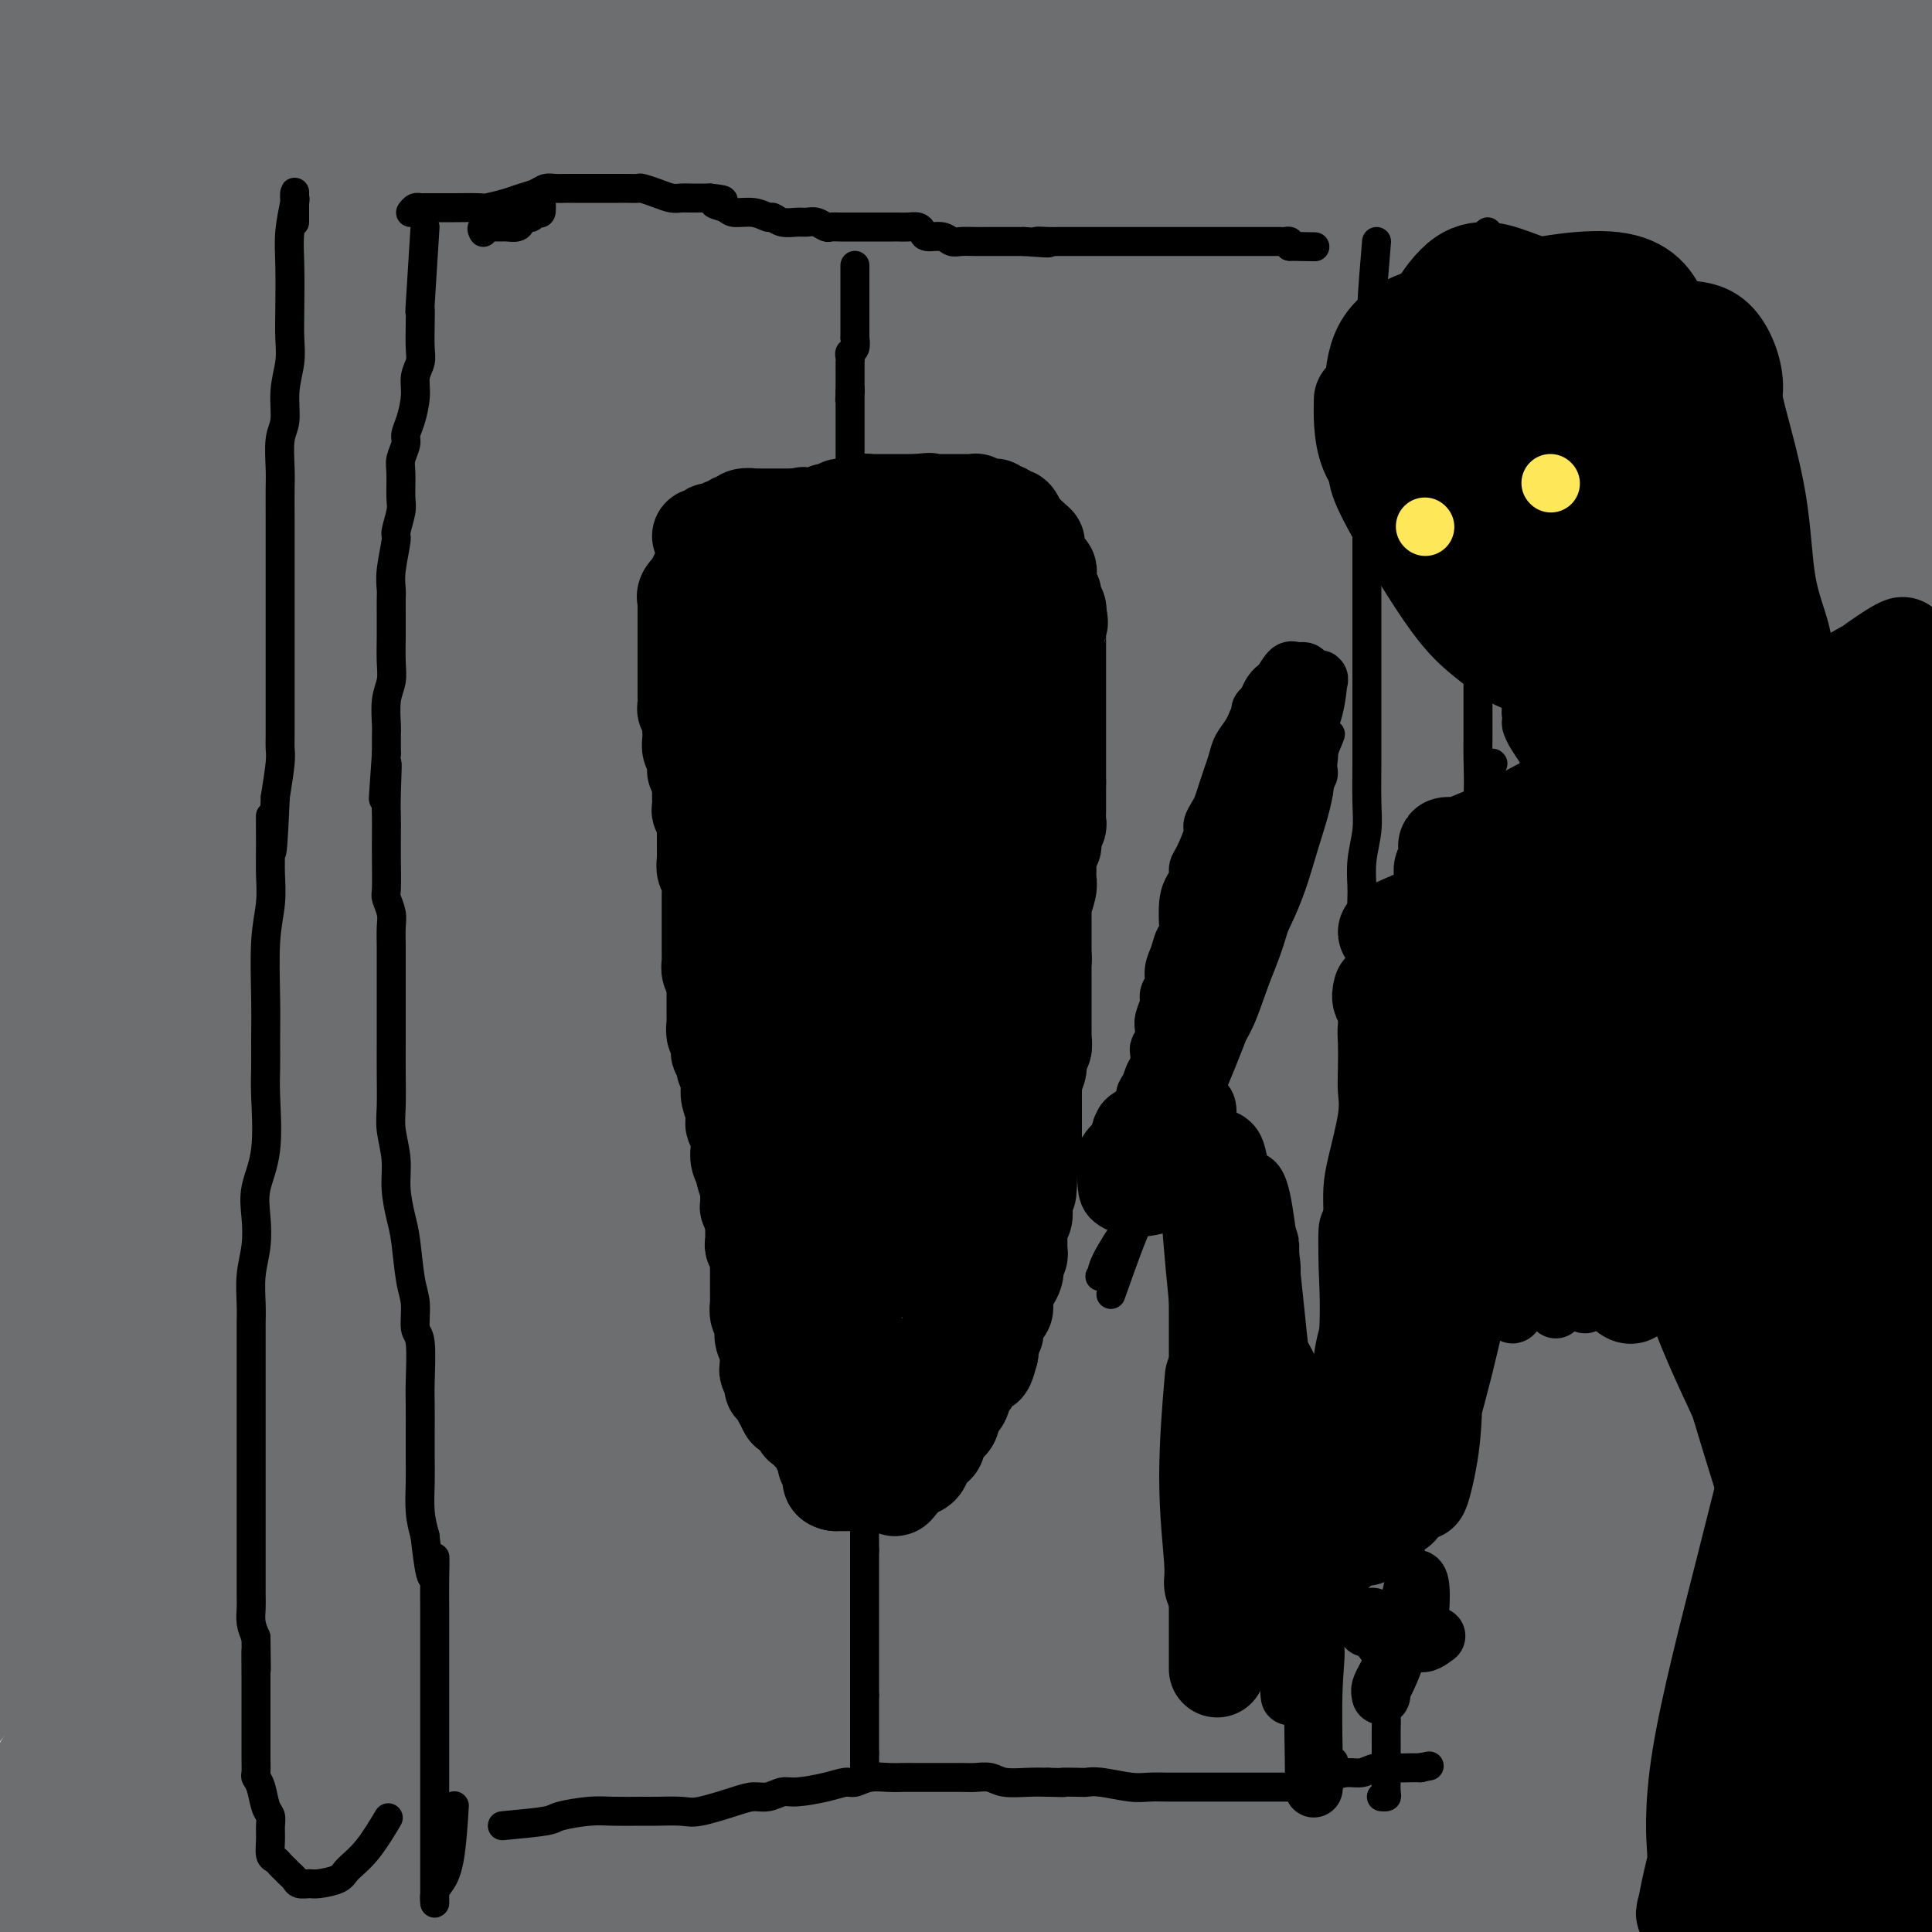 <svg viewBox='0 0 400 400' version='1.1' xmlns='http://www.w3.org/2000/svg' xmlns:xlink='http://www.w3.org/1999/xlink'><g fill='none' stroke='rgb(109,110,112)' stroke-width='28' stroke-linecap='round' stroke-linejoin='round'><path d='M14,23c-0.003,-2.900 -0.005,-5.800 0,-7c0.005,-1.200 0.018,-0.701 0,-1c-0.018,-0.299 -0.067,-1.398 0,-2c0.067,-0.602 0.250,-0.708 0,-1c-0.250,-0.292 -0.933,-0.771 -2,-1c-1.067,-0.229 -2.520,-0.207 -4,0c-1.480,0.207 -2.988,0.598 -4,1c-1.012,0.402 -1.528,0.816 -2,1c-0.472,0.184 -0.900,0.139 -1,0c-0.100,-0.139 0.128,-0.370 1,-1c0.872,-0.630 2.386,-1.657 4,-3c1.614,-1.343 3.327,-3.002 4,-4c0.673,-0.998 0.307,-1.337 0,-1c-0.307,0.337 -0.553,1.349 -1,2c-0.447,0.651 -1.094,0.941 -2,2c-0.906,1.059 -2.072,2.887 -3,4c-0.928,1.113 -1.618,1.511 -2,2c-0.382,0.489 -0.456,1.068 0,1c0.456,-0.068 1.440,-0.785 3,-2c1.560,-1.215 3.694,-2.929 5,-4c1.306,-1.071 1.782,-1.499 2,-2c0.218,-0.501 0.176,-1.074 0,0c-0.176,1.074 -0.487,3.795 -2,7c-1.513,3.205 -4.229,6.895 -6,10c-1.771,3.105 -2.599,5.626 -3,8c-0.401,2.374 -0.377,4.601 0,6c0.377,1.399 1.108,1.971 3,0c1.892,-1.971 4.946,-6.486 8,-11'/><path d='M12,27c3.681,-4.412 7.382,-9.941 11,-15c3.618,-5.059 7.153,-9.646 10,-13c2.847,-3.354 5.007,-5.474 6,-5c0.993,0.474 0.820,3.541 -1,8c-1.820,4.459 -5.287,10.308 -9,16c-3.713,5.692 -7.672,11.226 -11,16c-3.328,4.774 -6.024,8.789 -9,13c-2.976,4.211 -6.231,8.617 -8,11c-1.769,2.383 -2.053,2.742 -2,2c0.053,-0.742 0.442,-2.585 1,-4c0.558,-1.415 1.285,-2.402 3,-5c1.715,-2.598 4.417,-6.805 11,-15c6.583,-8.195 17.045,-20.376 24,-28c6.955,-7.624 10.402,-10.690 13,-13c2.598,-2.310 4.348,-3.862 6,-5c1.652,-1.138 3.205,-1.861 1,2c-2.205,3.861 -8.167,12.308 -13,19c-4.833,6.692 -8.537,11.631 -13,17c-4.463,5.369 -9.684,11.169 -14,16c-4.316,4.831 -7.727,8.692 -10,12c-2.273,3.308 -3.407,6.064 -4,7c-0.593,0.936 -0.645,0.051 1,-2c1.645,-2.051 4.988,-5.267 9,-10c4.012,-4.733 8.694,-10.982 13,-17c4.306,-6.018 8.238,-11.805 14,-19c5.762,-7.195 13.355,-15.798 17,-20c3.645,-4.202 3.341,-4.002 3,-3c-0.341,1.002 -0.720,2.805 -2,6c-1.280,3.195 -3.460,7.783 -10,17c-6.540,9.217 -17.440,23.062 -25,33c-7.560,9.938 -11.780,15.969 -16,22'/><path d='M8,70c-8.582,11.954 -9.536,14.340 -11,17c-1.464,2.660 -3.436,5.594 -5,8c-1.564,2.406 -2.719,4.283 -1,2c1.719,-2.283 6.314,-8.727 12,-16c5.686,-7.273 12.465,-15.376 22,-27c9.535,-11.624 21.826,-26.770 31,-38c9.174,-11.230 15.232,-18.546 21,-24c5.768,-5.454 11.246,-9.047 14,-11c2.754,-1.953 2.783,-2.267 2,0c-0.783,2.267 -2.378,7.116 -8,16c-5.622,8.884 -15.271,21.802 -26,35c-10.729,13.198 -22.539,26.677 -33,40c-10.461,13.323 -19.572,26.490 -25,34c-5.428,7.510 -7.171,9.364 -9,12c-1.829,2.636 -3.742,6.054 -5,9c-1.258,2.946 -1.859,5.420 0,3c1.859,-2.420 6.178,-9.733 14,-20c7.822,-10.267 19.147,-23.489 32,-39c12.853,-15.511 27.233,-33.313 40,-48c12.767,-14.687 23.921,-26.259 32,-34c8.079,-7.741 13.083,-11.652 16,-14c2.917,-2.348 3.748,-3.133 4,-2c0.252,1.133 -0.075,4.184 -6,13c-5.925,8.816 -17.448,23.396 -29,38c-11.552,14.604 -23.132,29.233 -38,48c-14.868,18.767 -33.025,41.673 -43,54c-9.975,12.327 -11.767,14.074 -14,17c-2.233,2.926 -4.908,7.032 -6,9c-1.092,1.968 -0.602,1.799 -2,3c-1.398,1.201 -4.685,3.772 4,-8c8.685,-11.772 29.343,-37.886 50,-64'/><path d='M41,83c16.641,-21.281 31.245,-38.484 45,-54c13.755,-15.516 26.661,-29.344 36,-39c9.339,-9.656 15.111,-15.141 20,-19c4.889,-3.859 8.894,-6.093 11,-7c2.106,-0.907 2.312,-0.487 0,4c-2.312,4.487 -7.141,13.041 -17,27c-9.859,13.959 -24.749,33.322 -40,52c-15.251,18.678 -30.864,36.672 -44,52c-13.136,15.328 -23.794,27.992 -33,39c-9.206,11.008 -16.959,20.360 -21,26c-4.041,5.640 -4.371,7.567 -6,10c-1.629,2.433 -4.559,5.374 -2,3c2.559,-2.374 10.606,-10.061 21,-22c10.394,-11.939 23.134,-28.130 37,-45c13.866,-16.870 28.859,-34.419 43,-50c14.141,-15.581 27.431,-29.194 37,-39c9.569,-9.806 15.417,-15.805 20,-20c4.583,-4.195 7.902,-6.587 11,-9c3.098,-2.413 5.976,-4.849 6,-4c0.024,0.849 -2.807,4.981 -8,12c-5.193,7.019 -12.747,16.925 -32,41c-19.253,24.075 -50.204,62.319 -69,86c-18.796,23.681 -25.437,32.798 -32,42c-6.563,9.202 -13.048,18.490 -17,25c-3.952,6.510 -5.370,10.243 -7,13c-1.630,2.757 -3.471,4.537 -5,7c-1.529,2.463 -2.747,5.607 0,2c2.747,-3.607 9.458,-13.967 20,-29c10.542,-15.033 24.915,-34.740 41,-55c16.085,-20.260 33.881,-41.074 49,-58c15.119,-16.926 27.559,-29.963 40,-43'/><path d='M145,31c19.651,-21.242 24.278,-23.845 28,-27c3.722,-3.155 6.539,-6.860 9,-9c2.461,-2.140 4.568,-2.714 5,-2c0.432,0.714 -0.810,2.715 -2,6c-1.190,3.285 -2.327,7.854 -20,31c-17.673,23.146 -51.880,64.868 -75,93c-23.120,28.132 -35.153,42.674 -47,57c-11.847,14.326 -23.510,28.436 -31,38c-7.490,9.564 -10.808,14.584 -14,19c-3.192,4.416 -6.258,8.230 -8,11c-1.742,2.770 -2.159,4.496 -1,2c1.159,-2.496 3.894,-9.214 12,-22c8.106,-12.786 21.584,-31.639 35,-50c13.416,-18.361 26.770,-36.230 48,-63c21.230,-26.770 50.335,-62.440 69,-85c18.665,-22.560 26.890,-32.012 34,-40c7.110,-7.988 13.106,-14.514 17,-18c3.894,-3.486 5.688,-3.931 8,-5c2.312,-1.069 5.143,-2.761 5,1c-0.143,3.761 -3.258,12.974 -12,28c-8.742,15.026 -23.109,35.864 -40,59c-16.891,23.136 -36.306,48.569 -52,69c-15.694,20.431 -27.668,35.861 -45,59c-17.332,23.139 -40.023,53.988 -53,72c-12.977,18.012 -16.240,23.189 -20,28c-3.760,4.811 -8.019,9.257 -11,13c-2.981,3.743 -4.686,6.785 -6,8c-1.314,1.215 -2.239,0.604 2,-7c4.239,-7.604 13.641,-22.201 27,-42c13.359,-19.799 30.674,-44.800 48,-68c17.326,-23.200 34.663,-44.600 52,-66'/><path d='M107,121c23.602,-30.105 32.608,-38.368 47,-54c14.392,-15.632 34.171,-38.633 44,-50c9.829,-11.367 9.707,-11.098 12,-13c2.293,-1.902 7.003,-5.974 10,-9c2.997,-3.026 4.283,-5.007 5,-5c0.717,0.007 0.864,2.002 -5,11c-5.864,8.998 -17.740,25.000 -33,46c-15.260,21.000 -33.904,46.998 -51,71c-17.096,24.002 -32.642,46.008 -45,65c-12.358,18.992 -21.526,34.970 -35,55c-13.474,20.030 -31.254,44.113 -41,57c-9.746,12.887 -11.456,14.578 -14,17c-2.544,2.422 -5.920,5.574 -9,9c-3.080,3.426 -5.862,7.124 -7,4c-1.138,-3.124 -0.631,-13.070 7,-30c7.631,-16.930 22.388,-40.843 41,-66c18.612,-25.157 41.081,-51.558 63,-75c21.919,-23.442 43.288,-43.923 62,-62c18.712,-18.077 34.768,-33.748 50,-49c15.232,-15.252 29.642,-30.083 37,-38c7.358,-7.917 7.664,-8.919 9,-11c1.336,-2.081 3.702,-5.240 6,-8c2.298,-2.760 4.528,-5.119 2,-2c-2.528,3.119 -9.815,11.717 -23,27c-13.185,15.283 -32.269,37.251 -52,62c-19.731,24.749 -40.111,52.280 -58,77c-17.889,24.720 -33.288,46.629 -46,66c-12.712,19.371 -22.737,36.202 -39,60c-16.263,23.798 -38.763,54.561 -52,72c-13.237,17.439 -17.211,21.554 -20,25c-2.789,3.446 -4.395,6.223 -6,9'/><path d='M-34,382c-11.925,16.493 -2.736,4.725 0,1c2.736,-3.725 -0.979,0.593 14,-22c14.979,-22.593 48.653,-72.097 74,-108c25.347,-35.903 42.367,-58.204 62,-82c19.633,-23.796 41.879,-49.086 60,-69c18.121,-19.914 32.118,-34.453 46,-48c13.882,-13.547 27.647,-26.103 35,-33c7.353,-6.897 8.292,-8.135 11,-11c2.708,-2.865 7.186,-7.355 9,-9c1.814,-1.645 0.965,-0.443 3,-1c2.035,-0.557 6.954,-2.873 -7,19c-13.954,21.873 -46.780,67.934 -73,103c-26.220,35.066 -45.833,59.136 -66,86c-20.167,26.864 -40.889,56.522 -58,82c-17.111,25.478 -30.610,46.775 -43,66c-12.390,19.225 -23.671,36.380 -29,45c-5.329,8.620 -4.705,8.707 -5,10c-0.295,1.293 -1.508,3.791 -2,4c-0.492,0.209 -0.261,-1.872 2,-7c2.261,-5.128 6.554,-13.302 24,-44c17.446,-30.698 48.045,-83.919 71,-121c22.955,-37.081 38.266,-58.021 56,-81c17.734,-22.979 37.892,-47.995 55,-68c17.108,-20.005 31.166,-34.998 44,-50c12.834,-15.002 24.446,-30.011 31,-38c6.554,-7.989 8.052,-8.957 11,-12c2.948,-3.043 7.348,-8.161 9,-10c1.652,-1.839 0.556,-0.400 3,-3c2.444,-2.600 8.427,-9.238 -6,11c-14.427,20.238 -49.265,67.354 -79,106c-29.735,38.646 -54.368,68.823 -79,99'/><path d='M139,197c-23.268,29.975 -41.939,55.412 -57,78c-15.061,22.588 -26.511,42.327 -39,63c-12.489,20.673 -26.017,42.281 -33,53c-6.983,10.719 -7.420,10.548 -9,12c-1.580,1.452 -4.304,4.525 -6,6c-1.696,1.475 -2.364,1.351 -2,-2c0.364,-3.351 1.760,-9.930 19,-39c17.240,-29.070 50.325,-80.633 76,-117c25.675,-36.367 43.940,-57.540 64,-81c20.060,-23.460 41.916,-49.206 59,-69c17.084,-19.794 29.395,-33.634 43,-50c13.605,-16.366 28.503,-35.257 37,-45c8.497,-9.743 10.592,-10.339 15,-14c4.408,-3.661 11.128,-10.388 16,-14c4.872,-3.612 7.894,-4.109 13,-8c5.106,-3.891 12.294,-11.177 0,7c-12.294,18.177 -44.071,61.817 -73,100c-28.929,38.183 -55.010,70.909 -79,101c-23.990,30.091 -45.889,57.549 -64,83c-18.111,25.451 -32.433,48.897 -44,68c-11.567,19.103 -20.378,33.864 -32,52c-11.622,18.136 -26.055,39.646 -34,50c-7.945,10.354 -9.404,9.553 -11,11c-1.596,1.447 -3.330,5.143 -4,3c-0.670,-2.143 -0.276,-10.125 4,-24c4.276,-13.875 12.434,-33.642 37,-73c24.566,-39.358 65.538,-98.306 96,-138c30.462,-39.694 50.412,-60.135 69,-80c18.588,-19.865 35.812,-39.156 56,-61c20.188,-21.844 43.339,-46.241 56,-60c12.661,-13.759 14.830,-16.879 17,-20'/><path d='M329,-11c32.931,-36.546 16.258,-17.411 12,-13c-4.258,4.411 3.899,-5.902 8,-10c4.101,-4.098 4.147,-1.981 2,4c-2.147,5.981 -6.487,15.827 -31,51c-24.513,35.173 -69.199,95.673 -100,137c-30.801,41.327 -47.717,63.481 -63,86c-15.283,22.519 -28.933,45.404 -45,73c-16.067,27.596 -34.552,59.903 -45,78c-10.448,18.097 -12.859,21.984 -16,26c-3.141,4.016 -7.012,8.162 -10,11c-2.988,2.838 -5.095,4.367 -6,2c-0.905,-2.367 -0.609,-8.631 3,-21c3.609,-12.369 10.531,-30.845 35,-70c24.469,-39.155 66.485,-98.991 96,-138c29.515,-39.009 46.530,-57.192 64,-77c17.470,-19.808 35.396,-41.243 50,-59c14.604,-17.757 25.886,-31.838 37,-45c11.114,-13.162 22.060,-25.405 28,-32c5.940,-6.595 6.874,-7.541 9,-10c2.126,-2.459 5.444,-6.432 7,-8c1.556,-1.568 1.351,-0.733 2,-1c0.649,-0.267 2.153,-1.637 -16,25c-18.153,26.637 -55.963,81.280 -84,122c-28.037,40.720 -46.300,67.516 -65,97c-18.700,29.484 -37.836,61.657 -52,87c-14.164,25.343 -23.355,43.857 -36,67c-12.645,23.143 -28.745,50.914 -38,66c-9.255,15.086 -11.666,17.487 -14,20c-2.334,2.513 -4.590,5.138 -7,8c-2.410,2.862 -4.974,5.961 -3,-3c1.974,-8.961 8.487,-29.980 15,-51'/><path d='M66,411c17.215,-35.958 52.751,-100.353 79,-143c26.249,-42.647 43.210,-63.547 63,-87c19.790,-23.453 42.409,-49.459 60,-69c17.591,-19.541 30.155,-32.617 46,-51c15.845,-18.383 34.972,-42.074 45,-54c10.028,-11.926 10.956,-12.087 14,-15c3.044,-2.913 8.202,-8.580 11,-11c2.798,-2.420 3.235,-1.595 5,-3c1.765,-1.405 4.859,-5.040 -12,19c-16.859,24.040 -53.671,75.756 -81,115c-27.329,39.244 -45.175,66.017 -64,95c-18.825,28.983 -38.628,60.176 -54,86c-15.372,25.824 -26.311,46.279 -39,71c-12.689,24.721 -27.127,53.706 -35,69c-7.873,15.294 -9.179,16.896 -10,19c-0.821,2.104 -1.155,4.711 -2,6c-0.845,1.289 -2.199,1.259 3,-10c5.199,-11.259 16.950,-33.748 30,-60c13.050,-26.252 27.397,-56.268 51,-97c23.603,-40.732 56.462,-92.181 78,-125c21.538,-32.819 31.756,-47.009 43,-62c11.244,-14.991 23.514,-30.782 36,-46c12.486,-15.218 25.190,-29.861 33,-38c7.810,-8.139 10.728,-9.772 15,-13c4.272,-3.228 9.897,-8.051 13,-11c3.103,-2.949 3.684,-4.023 4,-2c0.316,2.023 0.366,7.144 -3,15c-3.366,7.856 -10.150,18.446 -32,51c-21.850,32.554 -58.767,87.072 -83,124c-24.233,36.928 -35.781,56.265 -48,78c-12.219,21.735 -25.110,45.867 -38,70'/><path d='M194,332c-20.920,38.094 -30.222,59.330 -36,72c-5.778,12.670 -8.034,16.776 -10,20c-1.966,3.224 -3.644,5.567 -5,8c-1.356,2.433 -2.390,4.956 -3,2c-0.610,-2.956 -0.796,-11.392 2,-24c2.796,-12.608 8.572,-29.387 25,-60c16.428,-30.613 43.506,-75.059 64,-106c20.494,-30.941 34.404,-48.376 48,-66c13.596,-17.624 26.877,-35.438 44,-57c17.123,-21.562 38.088,-46.873 49,-60c10.912,-13.127 11.773,-14.072 13,-16c1.227,-1.928 2.822,-4.841 4,-7c1.178,-2.159 1.940,-3.566 2,-3c0.060,0.566 -0.583,3.105 -5,9c-4.417,5.895 -12.607,15.145 -34,48c-21.393,32.855 -55.987,89.313 -78,127c-22.013,37.687 -31.443,56.602 -43,79c-11.557,22.398 -25.242,48.278 -36,69c-10.758,20.722 -18.591,36.286 -27,54c-8.409,17.714 -17.395,37.576 -21,46c-3.605,8.424 -1.828,5.408 -2,5c-0.172,-0.408 -2.292,1.791 2,-7c4.292,-8.791 14.994,-28.571 28,-52c13.006,-23.429 28.314,-50.507 54,-91c25.686,-40.493 61.750,-94.401 84,-127c22.250,-32.599 30.685,-43.887 38,-54c7.315,-10.113 13.510,-19.050 18,-25c4.490,-5.950 7.276,-8.915 10,-12c2.724,-3.085 5.387,-6.292 6,-7c0.613,-0.708 -0.825,1.083 -9,13c-8.175,11.917 -23.088,33.958 -38,56'/><path d='M338,166c-18.057,26.308 -39.701,57.578 -57,84c-17.299,26.422 -30.255,47.998 -47,77c-16.745,29.002 -37.279,65.432 -48,86c-10.721,20.568 -11.627,25.275 -13,29c-1.373,3.725 -3.212,6.466 -5,10c-1.788,3.534 -3.526,7.859 0,2c3.526,-5.859 12.317,-21.903 24,-42c11.683,-20.097 26.258,-44.248 42,-69c15.742,-24.752 32.651,-50.107 49,-75c16.349,-24.893 32.137,-49.325 46,-71c13.863,-21.675 25.800,-40.591 36,-58c10.200,-17.409 18.662,-33.309 23,-41c4.338,-7.691 4.551,-7.173 5,-8c0.449,-0.827 1.132,-3.000 2,-5c0.868,-2.000 1.920,-3.827 0,1c-1.920,4.827 -6.812,16.309 -15,33c-8.188,16.691 -19.673,38.591 -33,63c-13.327,24.409 -28.494,51.327 -43,77c-14.506,25.673 -28.349,50.100 -40,71c-11.651,20.900 -21.111,38.273 -33,60c-11.889,21.727 -26.208,47.809 -34,62c-7.792,14.191 -9.057,16.493 -10,18c-0.943,1.507 -1.563,2.221 -4,6c-2.437,3.779 -6.689,10.624 -1,-3c5.689,-13.624 21.321,-47.717 37,-77c15.679,-29.283 31.405,-53.755 47,-78c15.595,-24.245 31.057,-48.262 46,-70c14.943,-21.738 29.366,-41.198 40,-56c10.634,-14.802 17.478,-24.947 23,-33c5.522,-8.053 9.720,-14.015 12,-17c2.280,-2.985 2.640,-2.992 3,-3'/><path d='M390,139c18.738,-26.245 3.583,-2.358 -6,13c-9.583,15.358 -13.593,22.185 -33,53c-19.407,30.815 -54.212,85.617 -74,119c-19.788,33.383 -24.560,45.349 -32,61c-7.440,15.651 -17.548,34.989 -25,50c-7.452,15.011 -12.247,25.697 -15,32c-2.753,6.303 -3.463,8.225 -5,11c-1.537,2.775 -3.900,6.403 -2,1c1.900,-5.403 8.063,-19.838 18,-41c9.937,-21.162 23.648,-49.050 39,-77c15.352,-27.950 32.346,-55.960 48,-80c15.654,-24.040 29.969,-44.109 46,-65c16.031,-20.891 33.778,-42.602 43,-53c9.222,-10.398 9.918,-9.481 11,-9c1.082,0.481 2.551,0.528 6,-2c3.449,-2.528 8.879,-7.631 0,9c-8.879,16.631 -32.066,54.996 -52,86c-19.934,31.004 -36.616,54.646 -51,77c-14.384,22.354 -26.470,43.420 -37,62c-10.530,18.580 -19.505,34.673 -26,47c-6.495,12.327 -10.511,20.888 -13,27c-2.489,6.112 -3.453,9.775 -4,11c-0.547,1.225 -0.679,0.011 1,-4c1.679,-4.011 5.169,-10.819 21,-38c15.831,-27.181 44.002,-74.734 64,-106c19.998,-31.266 31.821,-46.244 43,-62c11.179,-15.756 21.714,-32.291 29,-43c7.286,-10.709 11.324,-15.592 14,-18c2.676,-2.408 3.990,-2.341 6,-5c2.010,-2.659 4.717,-8.046 0,1c-4.717,9.046 -16.859,32.523 -29,56'/><path d='M375,252c-12.115,21.434 -27.901,46.517 -42,69c-14.099,22.483 -26.511,42.364 -36,60c-9.489,17.636 -16.054,33.026 -22,50c-5.946,16.974 -11.272,35.530 -14,45c-2.728,9.470 -2.859,9.854 -2,8c0.859,-1.854 2.707,-5.944 4,-9c1.293,-3.056 2.032,-5.076 8,-17c5.968,-11.924 17.166,-33.750 36,-67c18.834,-33.250 45.304,-77.922 61,-104c15.696,-26.078 20.617,-33.563 25,-40c4.383,-6.437 8.229,-11.828 11,-16c2.771,-4.172 4.467,-7.126 3,-1c-1.467,6.126 -6.098,21.333 -14,40c-7.902,18.667 -19.077,40.793 -29,60c-9.923,19.207 -18.596,35.493 -26,51c-7.404,15.507 -13.541,30.234 -19,43c-5.459,12.766 -10.241,23.570 -15,33c-4.759,9.430 -9.495,17.485 -12,22c-2.505,4.515 -2.779,5.490 -3,6c-0.221,0.510 -0.387,0.554 0,-1c0.387,-1.554 1.328,-4.706 15,-30c13.672,-25.294 40.073,-72.729 57,-102c16.927,-29.271 24.378,-40.379 31,-50c6.622,-9.621 12.416,-17.754 15,-21c2.584,-3.246 1.959,-1.605 4,-3c2.041,-1.395 6.749,-5.824 1,9c-5.749,14.824 -21.955,48.903 -34,74c-12.045,25.097 -19.930,41.212 -26,57c-6.070,15.788 -10.327,31.251 -14,43c-3.673,11.749 -6.764,19.786 -9,26c-2.236,6.214 -3.618,10.607 -5,15'/><path d='M324,502c-4.449,13.972 -1.572,6.902 0,2c1.572,-4.902 1.837,-7.636 7,-20c5.163,-12.364 15.223,-34.359 26,-56c10.777,-21.641 22.271,-42.928 31,-58c8.729,-15.072 14.695,-23.928 19,-30c4.305,-6.072 6.951,-9.360 8,-8c1.049,1.360 0.502,7.366 -3,18c-3.502,10.634 -9.959,25.895 -19,47c-9.041,21.105 -20.664,48.054 -26,62c-5.336,13.946 -4.383,14.889 -4,16c0.383,1.111 0.196,2.390 0,4c-0.196,1.610 -0.402,3.549 1,1c1.402,-2.549 4.411,-9.587 9,-20c4.589,-10.413 10.758,-24.201 17,-37c6.242,-12.799 12.556,-24.611 16,-30c3.444,-5.389 4.018,-4.357 5,-5c0.982,-0.643 2.371,-2.963 1,4c-1.371,6.963 -5.502,23.207 -9,34c-3.498,10.793 -6.362,16.134 -8,21c-1.638,4.866 -2.052,9.258 -2,12c0.052,2.742 0.568,3.834 3,1c2.432,-2.834 6.781,-9.594 11,-17c4.219,-7.406 8.307,-15.460 11,-22c2.693,-6.540 3.990,-11.567 4,-14c0.010,-2.433 -1.266,-2.270 -7,7c-5.734,9.270 -15.924,27.649 -20,35c-4.076,7.351 -2.038,3.676 0,0'/><path d='M356,110c0.454,0.603 0.908,1.206 1,2c0.092,0.794 -0.178,1.779 0,0c0.178,-1.779 0.806,-6.322 1,-10c0.194,-3.678 -0.044,-6.492 0,-10c0.044,-3.508 0.369,-7.711 1,-11c0.631,-3.289 1.567,-5.663 2,-7c0.433,-1.337 0.363,-1.638 1,-2c0.637,-0.362 1.982,-0.786 3,0c1.018,0.786 1.708,2.780 3,6c1.292,3.220 3.187,7.664 4,11c0.813,3.336 0.543,5.563 1,9c0.457,3.437 1.642,8.083 2,9c0.358,0.917 -0.111,-1.894 0,-4c0.111,-2.106 0.803,-3.505 1,-5c0.197,-1.495 -0.101,-3.085 0,-6c0.101,-2.915 0.602,-7.155 1,-14c0.398,-6.845 0.694,-16.295 1,-22c0.306,-5.705 0.622,-7.667 1,-9c0.378,-1.333 0.818,-2.038 1,-3c0.182,-0.962 0.104,-2.180 1,1c0.896,3.180 2.764,10.758 4,17c1.236,6.242 1.839,11.149 2,16c0.161,4.851 -0.119,9.648 0,14c0.119,4.352 0.637,8.259 1,11c0.363,2.741 0.573,4.314 1,4c0.427,-0.314 1.073,-2.517 2,-6c0.927,-3.483 2.134,-8.245 3,-14c0.866,-5.755 1.390,-12.501 2,-19c0.610,-6.499 1.305,-12.749 2,-19'/><path d='M398,49c1.392,-13.117 0.373,-16.909 0,-19c-0.373,-2.091 -0.098,-2.479 0,-2c0.098,0.479 0.020,1.826 0,6c-0.020,4.174 0.019,11.173 0,18c-0.019,6.827 -0.096,13.480 0,23c0.096,9.520 0.365,21.907 1,29c0.635,7.093 1.634,8.890 2,11c0.366,2.110 0.098,4.532 0,6c-0.098,1.468 -0.024,1.984 0,1c0.024,-0.984 -0.000,-3.466 0,-7c0.000,-3.534 0.024,-8.119 0,-14c-0.024,-5.881 -0.098,-13.060 0,-20c0.098,-6.940 0.367,-13.643 1,-20c0.633,-6.357 1.631,-12.367 2,-17c0.369,-4.633 0.109,-7.888 0,-9c-0.109,-1.112 -0.068,-0.081 0,3c0.068,3.081 0.162,8.212 0,13c-0.162,4.788 -0.579,9.232 -1,16c-0.421,6.768 -0.844,15.861 -1,20c-0.156,4.139 -0.045,3.326 0,3c0.045,-0.326 0.022,-0.163 0,0'/></g>
<g fill='none' stroke='rgb(0,0,0)' stroke-width='20' stroke-linecap='round' stroke-linejoin='round'><path d='M145,111c0.325,0.122 0.650,0.244 1,0c0.350,-0.244 0.723,-0.854 1,-1c0.277,-0.146 0.456,0.172 1,0c0.544,-0.172 1.454,-0.835 2,-1c0.546,-0.165 0.729,0.166 1,0c0.271,-0.166 0.631,-0.829 1,-1c0.369,-0.171 0.746,0.150 1,0c0.254,-0.150 0.384,-0.772 1,-1c0.616,-0.228 1.719,-0.061 2,0c0.281,0.061 -0.262,0.016 0,0c0.262,-0.016 1.327,-0.004 2,0c0.673,0.004 0.955,0.001 1,0c0.045,-0.001 -0.147,-0.000 0,0c0.147,0.000 0.635,0.000 1,0c0.365,-0.000 0.609,-0.000 1,0c0.391,0.000 0.930,0.000 1,0c0.070,-0.000 -0.327,-0.000 0,0c0.327,0.000 1.379,0.000 2,0c0.621,-0.000 0.810,-0.000 1,0'/><path d='M165,107c2.985,-0.619 0.449,-0.166 0,0c-0.449,0.166 1.190,0.045 2,0c0.810,-0.045 0.790,-0.016 1,0c0.210,0.016 0.651,0.018 1,0c0.349,-0.018 0.605,-0.056 1,0c0.395,0.056 0.928,0.207 1,0c0.072,-0.207 -0.318,-0.774 0,-1c0.318,-0.226 1.343,-0.113 2,0c0.657,0.113 0.946,0.226 1,0c0.054,-0.226 -0.126,-0.793 0,-1c0.126,-0.207 0.558,-0.056 1,0c0.442,0.056 0.893,0.016 1,0c0.107,-0.016 -0.130,-0.008 0,0c0.130,0.008 0.626,0.016 1,0c0.374,-0.016 0.625,-0.057 1,0c0.375,0.057 0.875,0.211 1,0c0.125,-0.211 -0.125,-0.789 0,-1c0.125,-0.211 0.625,-0.057 1,0c0.375,0.057 0.625,0.015 1,0c0.375,-0.015 0.875,-0.004 1,0c0.125,0.004 -0.125,0.001 0,0c0.125,-0.001 0.625,-0.000 1,0c0.375,0.000 0.625,0.000 1,0c0.375,-0.000 0.874,-0.000 1,0c0.126,0.000 -0.121,0.000 0,0c0.121,-0.000 0.610,-0.000 1,0c0.390,0.000 0.682,0.000 1,0c0.318,-0.000 0.663,-0.000 1,0c0.337,0.000 0.668,0.000 1,0c0.332,-0.000 0.666,-0.000 1,0'/><path d='M190,104c4.101,-0.464 1.855,-0.124 1,0c-0.855,0.124 -0.317,0.033 0,0c0.317,-0.033 0.413,-0.009 1,0c0.587,0.009 1.663,0.002 2,0c0.337,-0.002 -0.066,-0.001 0,0c0.066,0.001 0.600,0.000 1,0c0.400,-0.000 0.667,-0.000 1,0c0.333,0.000 0.733,-0.000 1,0c0.267,0.000 0.401,0.000 1,0c0.599,-0.000 1.662,-0.001 2,0c0.338,0.001 -0.050,0.004 0,0c0.050,-0.004 0.538,-0.015 1,0c0.462,0.015 0.898,0.057 1,0c0.102,-0.057 -0.132,-0.211 0,0c0.132,0.211 0.628,0.788 1,1c0.372,0.212 0.621,0.061 1,0c0.379,-0.061 0.889,-0.030 1,0c0.111,0.030 -0.178,0.059 0,0c0.178,-0.059 0.821,-0.208 1,0c0.179,0.208 -0.107,0.772 0,1c0.107,0.228 0.606,0.120 1,0c0.394,-0.120 0.684,-0.253 1,0c0.316,0.253 0.658,0.890 1,1c0.342,0.110 0.683,-0.307 1,0c0.317,0.307 0.610,1.339 1,2c0.390,0.661 0.878,0.950 1,1c0.122,0.050 -0.121,-0.140 0,0c0.121,0.140 0.606,0.612 1,1c0.394,0.388 0.697,0.694 1,1'/><path d='M214,112c1.233,1.034 0.316,0.119 0,0c-0.316,-0.119 -0.032,0.559 0,1c0.032,0.441 -0.189,0.644 0,1c0.189,0.356 0.786,0.865 1,1c0.214,0.135 0.043,-0.104 0,0c-0.043,0.104 0.040,0.550 0,1c-0.040,0.450 -0.203,0.904 0,1c0.203,0.096 0.772,-0.167 1,0c0.228,0.167 0.114,0.766 0,1c-0.114,0.234 -0.227,0.105 0,0c0.227,-0.105 0.793,-0.187 1,0c0.207,0.187 0.056,0.641 0,1c-0.056,0.359 -0.016,0.622 0,1c0.016,0.378 0.008,0.871 0,1c-0.008,0.129 -0.016,-0.105 0,0c0.016,0.105 0.057,0.549 0,1c-0.057,0.451 -0.212,0.908 0,1c0.212,0.092 0.793,-0.183 1,0c0.207,0.183 0.041,0.823 0,1c-0.041,0.177 0.041,-0.110 0,0c-0.041,0.110 -0.207,0.617 0,1c0.207,0.383 0.786,0.642 1,1c0.214,0.358 0.061,0.817 0,1c-0.061,0.183 -0.031,0.092 0,0'/><path d='M219,127c0.774,2.710 0.207,1.986 0,2c-0.207,0.014 -0.056,0.768 0,1c0.056,0.232 0.015,-0.058 0,0c-0.015,0.058 -0.004,0.463 0,1c0.004,0.537 0.001,1.207 0,2c-0.001,0.793 -0.000,1.708 0,2c0.000,0.292 0.000,-0.039 0,0c-0.000,0.039 -0.000,0.448 0,1c0.000,0.552 0.000,1.248 0,2c-0.000,0.752 -0.000,1.559 0,2c0.000,0.441 0.000,0.517 0,1c-0.000,0.483 -0.000,1.373 0,2c0.000,0.627 0.000,0.989 0,1c-0.000,0.011 -0.000,-0.330 0,0c0.000,0.330 0.000,1.331 0,2c-0.000,0.669 -0.000,1.005 0,1c0.000,-0.005 0.000,-0.352 0,0c-0.000,0.352 -0.000,1.402 0,2c0.000,0.598 0.000,0.742 0,1c-0.000,0.258 -0.000,0.629 0,1c0.000,0.371 0.000,0.744 0,1c-0.000,0.256 -0.000,0.397 0,1c0.000,0.603 0.000,1.668 0,2c-0.000,0.332 -0.000,-0.069 0,0c0.000,0.069 0.000,0.609 0,1c-0.000,0.391 -0.000,0.633 0,1c0.000,0.367 0.000,0.858 0,1c-0.000,0.142 -0.000,-0.065 0,0c0.000,0.065 0.000,0.402 0,1c-0.000,0.598 0.000,1.457 0,2c0.000,0.543 0.000,0.772 0,1'/><path d='M219,162c0.000,5.876 0.000,3.065 0,2c-0.000,-1.065 -0.000,-0.384 0,0c0.000,0.384 0.001,0.470 0,1c-0.001,0.530 -0.004,1.505 0,2c0.004,0.495 0.015,0.509 0,1c-0.015,0.491 -0.057,1.459 0,2c0.057,0.541 0.212,0.656 0,1c-0.212,0.344 -0.793,0.918 -1,1c-0.207,0.082 -0.041,-0.329 0,0c0.041,0.329 -0.041,1.399 0,2c0.041,0.601 0.207,0.734 0,1c-0.207,0.266 -0.788,0.667 -1,1c-0.212,0.333 -0.057,0.600 0,1c0.057,0.400 0.015,0.933 0,1c-0.015,0.067 -0.003,-0.331 0,0c0.003,0.331 -0.003,1.393 0,2c0.003,0.607 0.015,0.760 0,1c-0.015,0.240 -0.057,0.569 0,1c0.057,0.431 0.211,0.966 0,2c-0.211,1.034 -0.789,2.567 -1,3c-0.211,0.433 -0.057,-0.235 0,0c0.057,0.235 0.015,1.372 0,2c-0.015,0.628 -0.004,0.746 0,1c0.004,0.254 0.001,0.646 0,1c-0.001,0.354 -0.000,0.672 0,1c0.000,0.328 0.000,0.665 0,1c-0.000,0.335 -0.000,0.667 0,1c0.000,0.333 0.000,0.667 0,1c-0.000,0.333 -0.000,0.667 0,1c0.000,0.333 0.000,0.667 0,1c-0.000,0.333 -0.000,0.667 0,1'/><path d='M216,198c-0.464,5.744 -0.124,2.103 0,1c0.124,-1.103 0.033,0.333 0,1c-0.033,0.667 -0.009,0.564 0,1c0.009,0.436 0.002,1.411 0,2c-0.002,0.589 -0.001,0.793 0,1c0.001,0.207 0.000,0.417 0,1c-0.000,0.583 -0.000,1.538 0,2c0.000,0.462 0.000,0.429 0,1c-0.000,0.571 -0.000,1.745 0,2c0.000,0.255 0.001,-0.408 0,0c-0.001,0.408 -0.004,1.886 0,3c0.004,1.114 0.016,1.863 0,2c-0.016,0.137 -0.061,-0.338 0,0c0.061,0.338 0.226,1.490 0,2c-0.226,0.510 -0.845,0.377 -1,1c-0.155,0.623 0.155,2.001 0,3c-0.155,0.999 -0.774,1.619 -1,2c-0.226,0.381 -0.061,0.522 0,1c0.061,0.478 0.016,1.294 0,2c-0.016,0.706 -0.004,1.301 0,2c0.004,0.699 0.001,1.501 0,2c-0.001,0.499 -0.001,0.696 0,1c0.001,0.304 0.001,0.715 0,1c-0.001,0.285 -0.004,0.442 0,1c0.004,0.558 0.015,1.515 0,2c-0.015,0.485 -0.057,0.497 0,1c0.057,0.503 0.211,1.497 0,2c-0.211,0.503 -0.789,0.516 -1,1c-0.211,0.484 -0.057,1.438 0,2c0.057,0.562 0.016,0.732 0,1c-0.016,0.268 -0.008,0.634 0,1'/><path d='M213,243c-0.403,7.075 0.088,2.262 0,1c-0.088,-1.262 -0.755,1.028 -1,2c-0.245,0.972 -0.070,0.626 0,1c0.070,0.374 0.033,1.466 0,2c-0.033,0.534 -0.061,0.509 0,1c0.061,0.491 0.213,1.497 0,2c-0.213,0.503 -0.789,0.502 -1,1c-0.211,0.498 -0.055,1.495 0,2c0.055,0.505 0.011,0.517 0,1c-0.011,0.483 0.011,1.439 0,2c-0.011,0.561 -0.053,0.729 0,1c0.053,0.271 0.203,0.645 0,1c-0.203,0.355 -0.758,0.692 -1,1c-0.242,0.308 -0.170,0.587 0,1c0.170,0.413 0.438,0.961 0,2c-0.438,1.039 -1.581,2.569 -2,3c-0.419,0.431 -0.115,-0.236 0,0c0.115,0.236 0.041,1.377 0,2c-0.041,0.623 -0.050,0.730 0,1c0.050,0.270 0.158,0.702 0,1c-0.158,0.298 -0.582,0.461 -1,1c-0.418,0.539 -0.830,1.455 -1,2c-0.170,0.545 -0.098,0.721 0,1c0.098,0.279 0.222,0.662 0,1c-0.222,0.338 -0.792,0.629 -1,1c-0.208,0.371 -0.056,0.820 0,1c0.056,0.180 0.015,0.089 0,0c-0.015,-0.089 -0.004,-0.178 0,0c0.004,0.178 0.001,0.622 0,1c-0.001,0.378 -0.001,0.689 0,1'/><path d='M205,280c-1.461,5.676 -1.112,1.365 -1,0c0.112,-1.365 -0.011,0.216 0,1c0.011,0.784 0.158,0.771 0,1c-0.158,0.229 -0.619,0.700 -1,1c-0.381,0.300 -0.680,0.430 -1,1c-0.320,0.570 -0.659,1.581 -1,2c-0.341,0.419 -0.684,0.246 -1,1c-0.316,0.754 -0.607,2.435 -1,3c-0.393,0.565 -0.889,0.014 -1,0c-0.111,-0.014 0.162,0.508 0,1c-0.162,0.492 -0.761,0.955 -1,1c-0.239,0.045 -0.119,-0.326 0,0c0.119,0.326 0.239,1.349 0,2c-0.239,0.651 -0.835,0.930 -1,1c-0.165,0.070 0.100,-0.069 0,0c-0.100,0.069 -0.566,0.347 -1,1c-0.434,0.653 -0.837,1.682 -1,2c-0.163,0.318 -0.086,-0.073 0,0c0.086,0.073 0.181,0.612 0,1c-0.181,0.388 -0.637,0.625 -1,1c-0.363,0.375 -0.632,0.888 -1,1c-0.368,0.112 -0.833,-0.176 -1,0c-0.167,0.176 -0.035,0.818 0,1c0.035,0.182 -0.028,-0.095 0,0c0.028,0.095 0.147,0.560 0,1c-0.147,0.440 -0.561,0.853 -1,1c-0.439,0.147 -0.905,0.028 -1,0c-0.095,-0.028 0.181,0.034 0,0c-0.181,-0.034 -0.818,-0.163 -1,0c-0.182,0.163 0.091,0.618 0,1c-0.091,0.382 -0.545,0.691 -1,1'/><path d='M187,306c-2.947,4.023 -1.314,1.082 -1,0c0.314,-1.082 -0.690,-0.304 -1,0c-0.310,0.304 0.076,0.134 0,0c-0.076,-0.134 -0.612,-0.232 -1,0c-0.388,0.232 -0.629,0.794 -1,1c-0.371,0.206 -0.874,0.055 -1,0c-0.126,-0.055 0.125,-0.015 0,0c-0.125,0.015 -0.625,0.004 -1,0c-0.375,-0.004 -0.625,-0.001 -1,0c-0.375,0.001 -0.875,0.000 -1,0c-0.125,-0.000 0.125,-0.000 0,0c-0.125,0.000 -0.625,0.000 -1,0c-0.375,-0.000 -0.626,-0.000 -1,0c-0.374,0.000 -0.870,0.000 -1,0c-0.130,-0.000 0.106,-0.000 0,0c-0.106,0.000 -0.554,0.000 -1,0c-0.446,-0.000 -0.889,-0.000 -1,0c-0.111,0.000 0.111,0.000 0,0c-0.111,-0.000 -0.556,-0.000 -1,0'/><path d='M173,307c-2.101,-0.311 -0.353,-1.589 0,-2c0.353,-0.411 -0.690,0.044 -1,0c-0.310,-0.044 0.113,-0.586 0,-1c-0.113,-0.414 -0.763,-0.698 -1,-1c-0.237,-0.302 -0.063,-0.621 0,-1c0.063,-0.379 0.013,-0.819 0,-1c-0.013,-0.181 0.010,-0.104 0,0c-0.010,0.104 -0.054,0.234 0,0c0.054,-0.234 0.207,-0.834 0,-1c-0.207,-0.166 -0.772,0.100 -1,0c-0.228,-0.100 -0.117,-0.565 0,-1c0.117,-0.435 0.241,-0.838 0,-1c-0.241,-0.162 -0.848,-0.082 -1,0c-0.152,0.082 0.151,0.167 0,0c-0.151,-0.167 -0.758,-0.584 -1,-1c-0.242,-0.416 -0.121,-0.830 0,-1c0.121,-0.170 0.242,-0.098 0,0c-0.242,0.098 -0.849,0.220 -1,0c-0.151,-0.220 0.152,-0.781 0,-1c-0.152,-0.219 -0.758,-0.096 -1,0c-0.242,0.096 -0.120,0.166 0,0c0.120,-0.166 0.239,-0.566 0,-1c-0.239,-0.434 -0.837,-0.900 -1,-1c-0.163,-0.100 0.110,0.165 0,0c-0.110,-0.165 -0.603,-0.762 -1,-1c-0.397,-0.238 -0.699,-0.119 -1,0'/><path d='M163,292c-1.487,-2.488 -0.205,-1.209 0,-1c0.205,0.209 -0.667,-0.652 -1,-1c-0.333,-0.348 -0.128,-0.184 0,0c0.128,0.184 0.179,0.387 0,0c-0.179,-0.387 -0.588,-1.365 -1,-2c-0.412,-0.635 -0.828,-0.929 -1,-1c-0.172,-0.071 -0.098,0.079 0,0c0.098,-0.079 0.222,-0.389 0,-1c-0.222,-0.611 -0.791,-1.525 -1,-2c-0.209,-0.475 -0.060,-0.511 0,-1c0.060,-0.489 0.030,-1.430 0,-2c-0.030,-0.570 -0.061,-0.768 0,-1c0.061,-0.232 0.213,-0.496 0,-1c-0.213,-0.504 -0.793,-1.247 -1,-2c-0.207,-0.753 -0.041,-1.515 0,-2c0.041,-0.485 -0.041,-0.692 0,-1c0.041,-0.308 0.207,-0.717 0,-1c-0.207,-0.283 -0.788,-0.441 -1,-1c-0.212,-0.559 -0.057,-1.518 0,-2c0.057,-0.482 0.015,-0.485 0,-1c-0.015,-0.515 -0.003,-1.542 0,-2c0.003,-0.458 -0.003,-0.346 0,-1c0.003,-0.654 0.015,-2.073 0,-3c-0.015,-0.927 -0.057,-1.362 0,-2c0.057,-0.638 0.211,-1.480 0,-2c-0.211,-0.520 -0.789,-0.717 -1,-1c-0.211,-0.283 -0.057,-0.653 0,-1c0.057,-0.347 0.015,-0.670 0,-1c-0.015,-0.330 -0.004,-0.666 0,-1c0.004,-0.334 0.001,-0.667 0,-1c-0.001,-0.333 -0.001,-0.667 0,-1'/><path d='M156,253c-0.404,-5.186 0.088,-2.651 0,-2c-0.088,0.651 -0.754,-0.583 -1,-1c-0.246,-0.417 -0.070,-0.017 0,0c0.070,0.017 0.034,-0.348 0,-1c-0.034,-0.652 -0.065,-1.592 0,-2c0.065,-0.408 0.228,-0.284 0,-1c-0.228,-0.716 -0.846,-2.271 -1,-3c-0.154,-0.729 0.156,-0.632 0,-1c-0.156,-0.368 -0.778,-1.202 -1,-2c-0.222,-0.798 -0.046,-1.561 0,-2c0.046,-0.439 -0.039,-0.553 0,-1c0.039,-0.447 0.203,-1.225 0,-2c-0.203,-0.775 -0.772,-1.545 -1,-2c-0.228,-0.455 -0.114,-0.593 0,-1c0.114,-0.407 0.228,-1.083 0,-2c-0.228,-0.917 -0.797,-2.076 -1,-3c-0.203,-0.924 -0.039,-1.613 0,-2c0.039,-0.387 -0.046,-0.471 0,-1c0.046,-0.529 0.222,-1.503 0,-2c-0.222,-0.497 -0.843,-0.519 -1,-1c-0.157,-0.481 0.150,-1.423 0,-2c-0.150,-0.577 -0.758,-0.789 -1,-1c-0.242,-0.211 -0.117,-0.419 0,-1c0.117,-0.581 0.228,-1.534 0,-2c-0.228,-0.466 -0.793,-0.443 -1,-1c-0.207,-0.557 -0.055,-1.692 0,-2c0.055,-0.308 0.015,0.210 0,0c-0.015,-0.210 -0.004,-1.149 0,-2c0.004,-0.851 0.001,-1.614 0,-2c-0.001,-0.386 -0.000,-0.396 0,-1c0.000,-0.604 0.000,-1.802 0,-3'/><path d='M148,204c-1.254,-7.754 -0.389,-2.640 0,-1c0.389,1.640 0.300,-0.193 0,-1c-0.300,-0.807 -0.813,-0.586 -1,-1c-0.187,-0.414 -0.050,-1.461 0,-2c0.050,-0.539 0.013,-0.568 0,-1c-0.013,-0.432 -0.004,-1.267 0,-2c0.004,-0.733 0.001,-1.365 0,-2c-0.001,-0.635 -0.000,-1.273 0,-2c0.000,-0.727 0.000,-1.543 0,-2c-0.000,-0.457 -0.000,-0.555 0,-1c0.000,-0.445 0.001,-1.237 0,-2c-0.001,-0.763 -0.004,-1.499 0,-2c0.004,-0.501 0.015,-0.768 0,-1c-0.015,-0.232 -0.057,-0.428 0,-1c0.057,-0.572 0.211,-1.519 0,-2c-0.211,-0.481 -0.789,-0.495 -1,-1c-0.211,-0.505 -0.057,-1.502 0,-2c0.057,-0.498 0.015,-0.497 0,-1c-0.015,-0.503 -0.004,-1.511 0,-2c0.004,-0.489 0.001,-0.460 0,-1c-0.001,-0.540 0.001,-1.650 0,-2c-0.001,-0.350 -0.004,0.061 0,0c0.004,-0.061 0.015,-0.593 0,-1c-0.015,-0.407 -0.057,-0.691 0,-1c0.057,-0.309 0.211,-0.645 0,-1c-0.211,-0.355 -0.789,-0.729 -1,-1c-0.211,-0.271 -0.057,-0.440 0,-1c0.057,-0.560 0.015,-1.511 0,-2c-0.015,-0.489 -0.004,-0.516 0,-1c0.004,-0.484 0.001,-1.424 0,-2c-0.001,-0.576 -0.001,-0.788 0,-1'/><path d='M145,161c-0.692,-7.072 -0.921,-3.252 -1,-2c-0.079,1.252 -0.007,-0.064 0,-1c0.007,-0.936 -0.051,-1.493 0,-2c0.051,-0.507 0.209,-0.965 0,-1c-0.209,-0.035 -0.787,0.352 -1,0c-0.213,-0.352 -0.061,-1.442 0,-2c0.061,-0.558 0.030,-0.582 0,-1c-0.030,-0.418 -0.061,-1.228 0,-2c0.061,-0.772 0.212,-1.506 0,-2c-0.212,-0.494 -0.789,-0.748 -1,-1c-0.211,-0.252 -0.057,-0.502 0,-1c0.057,-0.498 0.015,-1.245 0,-2c-0.015,-0.755 -0.004,-1.517 0,-2c0.004,-0.483 0.001,-0.685 0,-1c-0.001,-0.315 -0.000,-0.743 0,-1c0.000,-0.257 0.000,-0.344 0,-1c-0.000,-0.656 -0.000,-1.881 0,-3c0.000,-1.119 0.000,-2.132 0,-3c-0.000,-0.868 0.000,-1.591 0,-2c-0.000,-0.409 -0.000,-0.505 0,-1c0.000,-0.495 0.000,-1.389 0,-2c-0.000,-0.611 -0.000,-0.938 0,-1c0.000,-0.062 0.000,0.142 0,0c-0.000,-0.142 -0.002,-0.629 0,-1c0.002,-0.371 0.006,-0.627 0,-1c-0.006,-0.373 -0.022,-0.863 0,-1c0.022,-0.137 0.083,0.078 0,0c-0.083,-0.078 -0.309,-0.451 0,-1c0.309,-0.549 1.155,-1.275 2,-2'/><path d='M144,121c0.550,-3.570 0.925,-0.995 1,0c0.075,0.995 -0.150,0.411 1,0c1.150,-0.411 3.677,-0.650 5,-1c1.323,-0.350 1.443,-0.812 2,-1c0.557,-0.188 1.551,-0.103 2,0c0.449,0.103 0.354,0.224 1,0c0.646,-0.224 2.032,-0.792 3,-1c0.968,-0.208 1.518,-0.056 2,0c0.482,0.056 0.896,0.015 1,0c0.104,-0.015 -0.102,-0.004 0,0c0.102,0.004 0.514,0.001 1,0c0.486,-0.001 1.048,0.001 2,0c0.952,-0.001 2.293,-0.004 3,0c0.707,0.004 0.780,0.016 1,0c0.220,-0.016 0.588,-0.060 1,0c0.412,0.060 0.868,0.222 1,0c0.132,-0.222 -0.059,-0.829 0,-1c0.059,-0.171 0.369,0.094 1,0c0.631,-0.094 1.584,-0.547 2,-1c0.416,-0.453 0.297,-0.905 1,-1c0.703,-0.095 2.230,0.168 3,0c0.770,-0.168 0.783,-0.767 1,-1c0.217,-0.233 0.639,-0.101 1,0c0.361,0.101 0.660,0.171 1,0c0.340,-0.171 0.720,-0.582 1,-1c0.280,-0.418 0.459,-0.844 1,-1c0.541,-0.156 1.444,-0.042 2,0c0.556,0.042 0.765,0.011 1,0c0.235,-0.011 0.496,-0.003 1,0c0.504,0.003 1.252,0.002 2,0'/><path d='M189,112c7.383,-1.392 3.340,-0.373 2,0c-1.340,0.373 0.023,0.100 1,0c0.977,-0.100 1.568,-0.028 2,0c0.432,0.028 0.704,0.010 1,0c0.296,-0.010 0.615,-0.014 1,0c0.385,0.014 0.835,0.047 1,0c0.165,-0.047 0.044,-0.172 0,0c-0.044,0.172 -0.010,0.642 0,1c0.010,0.358 -0.004,0.606 0,1c0.004,0.394 0.025,0.936 0,1c-0.025,0.064 -0.098,-0.349 0,0c0.098,0.349 0.366,1.462 1,2c0.634,0.538 1.634,0.503 2,1c0.366,0.497 0.098,1.525 0,2c-0.098,0.475 -0.026,0.395 0,1c0.026,0.605 0.007,1.894 0,3c-0.007,1.106 -0.002,2.027 0,3c0.002,0.973 0.001,1.997 0,3c-0.001,1.003 -0.000,1.987 0,3c0.000,1.013 0.000,2.057 0,3c-0.000,0.943 -0.000,1.785 0,3c0.000,1.215 0.000,2.804 0,4c-0.000,1.196 -0.000,2.001 0,3c0.000,0.999 0.000,2.192 0,3c-0.000,0.808 -0.000,1.231 0,2c0.000,0.769 0.000,1.885 0,3'/><path d='M200,154c-0.065,5.736 -0.228,3.078 0,3c0.228,-0.078 0.846,2.426 1,4c0.154,1.574 -0.156,2.220 0,3c0.156,0.780 0.778,1.696 1,3c0.222,1.304 0.045,2.995 0,5c-0.045,2.005 0.043,4.322 0,6c-0.043,1.678 -0.218,2.717 0,4c0.218,1.283 0.829,2.808 1,4c0.171,1.192 -0.098,2.049 0,3c0.098,0.951 0.562,1.995 1,3c0.438,1.005 0.849,1.971 1,3c0.151,1.029 0.041,2.120 0,3c-0.041,0.880 -0.012,1.548 0,2c0.012,0.452 0.007,0.688 0,2c-0.007,1.312 -0.016,3.701 0,5c0.016,1.299 0.057,1.506 0,2c-0.057,0.494 -0.211,1.273 0,2c0.211,0.727 0.789,1.403 1,2c0.211,0.597 0.057,1.117 0,2c-0.057,0.883 -0.015,2.131 0,3c0.015,0.869 0.004,1.358 0,2c-0.004,0.642 0.000,1.435 0,2c-0.000,0.565 -0.004,0.902 0,2c0.004,1.098 0.016,2.955 0,4c-0.016,1.045 -0.060,1.276 0,2c0.060,0.724 0.222,1.940 0,3c-0.222,1.060 -0.830,1.964 -1,3c-0.170,1.036 0.099,2.206 0,4c-0.099,1.794 -0.565,4.214 -1,6c-0.435,1.786 -0.839,2.939 -1,4c-0.161,1.061 -0.081,2.031 0,3'/><path d='M203,253c-0.416,6.348 0.045,3.219 0,3c-0.045,-0.219 -0.594,2.472 -1,4c-0.406,1.528 -0.668,1.892 -1,3c-0.332,1.108 -0.733,2.959 -1,4c-0.267,1.041 -0.401,1.272 -1,2c-0.599,0.728 -1.662,1.951 -2,3c-0.338,1.049 0.049,1.922 0,3c-0.049,1.078 -0.535,2.360 -1,3c-0.465,0.640 -0.911,0.636 -1,1c-0.089,0.364 0.179,1.095 0,2c-0.179,0.905 -0.804,1.984 -1,3c-0.196,1.016 0.035,1.969 0,3c-0.035,1.031 -0.338,2.141 -1,3c-0.662,0.859 -1.683,1.469 -2,2c-0.317,0.531 0.070,0.983 0,1c-0.070,0.017 -0.596,-0.401 -1,0c-0.404,0.401 -0.687,1.621 -1,2c-0.313,0.379 -0.658,-0.084 -1,0c-0.342,0.084 -0.683,0.713 -1,1c-0.317,0.287 -0.611,0.231 -1,0c-0.389,-0.231 -0.874,-0.636 -1,-1c-0.126,-0.364 0.106,-0.688 0,-1c-0.106,-0.312 -0.549,-0.611 -1,-1c-0.451,-0.389 -0.910,-0.866 -1,-1c-0.090,-0.134 0.188,0.075 0,0c-0.188,-0.075 -0.842,-0.433 -1,-1c-0.158,-0.567 0.182,-1.343 0,-2c-0.182,-0.657 -0.884,-1.197 -1,-2c-0.116,-0.803 0.353,-1.870 0,-3c-0.353,-1.130 -1.530,-2.323 -2,-3c-0.470,-0.677 -0.235,-0.839 0,-1'/><path d='M179,280c-0.647,-2.120 -0.765,-1.920 -1,-2c-0.235,-0.080 -0.589,-0.439 -1,-1c-0.411,-0.561 -0.880,-1.323 -1,-2c-0.120,-0.677 0.108,-1.270 0,-2c-0.108,-0.730 -0.553,-1.599 -1,-2c-0.447,-0.401 -0.894,-0.334 -1,-1c-0.106,-0.666 0.131,-2.065 0,-3c-0.131,-0.935 -0.630,-1.405 -1,-2c-0.370,-0.595 -0.611,-1.314 -1,-2c-0.389,-0.686 -0.927,-1.338 -1,-2c-0.073,-0.662 0.317,-1.332 0,-2c-0.317,-0.668 -1.342,-1.332 -2,-2c-0.658,-0.668 -0.950,-1.340 -1,-2c-0.050,-0.660 0.141,-1.307 0,-2c-0.141,-0.693 -0.615,-1.431 -1,-2c-0.385,-0.569 -0.681,-0.968 -1,-2c-0.319,-1.032 -0.660,-2.695 -1,-4c-0.340,-1.305 -0.678,-2.250 -1,-3c-0.322,-0.750 -0.626,-1.303 -1,-2c-0.374,-0.697 -0.817,-1.537 -1,-2c-0.183,-0.463 -0.104,-0.548 0,-1c0.104,-0.452 0.234,-1.269 0,-2c-0.234,-0.731 -0.833,-1.375 -1,-2c-0.167,-0.625 0.099,-1.231 0,-2c-0.099,-0.769 -0.563,-1.700 -1,-3c-0.437,-1.300 -0.848,-2.970 -1,-4c-0.152,-1.030 -0.046,-1.420 0,-2c0.046,-0.580 0.033,-1.351 0,-2c-0.033,-0.649 -0.086,-1.175 0,-2c0.086,-0.825 0.310,-1.950 0,-3c-0.310,-1.050 -1.155,-2.025 -2,-3'/><path d='M157,212c-0.714,-4.355 0.001,-2.241 0,-2c-0.001,0.241 -0.717,-1.391 -1,-2c-0.283,-0.609 -0.131,-0.194 0,-1c0.131,-0.806 0.241,-2.834 0,-4c-0.241,-1.166 -0.834,-1.471 -1,-2c-0.166,-0.529 0.095,-1.282 0,-2c-0.095,-0.718 -0.547,-1.401 -1,-2c-0.453,-0.599 -0.909,-1.114 -1,-2c-0.091,-0.886 0.182,-2.143 0,-3c-0.182,-0.857 -0.820,-1.314 -1,-2c-0.180,-0.686 0.096,-1.600 0,-2c-0.096,-0.400 -0.565,-0.286 -1,-1c-0.435,-0.714 -0.835,-2.255 -1,-3c-0.165,-0.745 -0.096,-0.693 0,-1c0.096,-0.307 0.218,-0.974 0,-2c-0.218,-1.026 -0.776,-2.410 -1,-3c-0.224,-0.590 -0.112,-0.387 0,-1c0.112,-0.613 0.226,-2.044 0,-3c-0.226,-0.956 -0.793,-1.438 -1,-2c-0.207,-0.562 -0.056,-1.204 0,-2c0.056,-0.796 0.015,-1.745 0,-3c-0.015,-1.255 -0.004,-2.815 0,-4c0.004,-1.185 0.001,-1.995 0,-3c-0.001,-1.005 -0.000,-2.206 0,-3c0.000,-0.794 0.000,-1.183 0,-2c-0.000,-0.817 -0.000,-2.063 0,-3c0.000,-0.937 0.000,-1.566 0,-2c-0.000,-0.434 -0.000,-0.673 0,-1c0.000,-0.327 0.000,-0.742 0,-1c-0.000,-0.258 -0.000,-0.359 0,-1c0.000,-0.641 0.000,-1.820 0,-3'/><path d='M148,144c-0.155,-5.372 -0.041,-1.803 0,-1c0.041,0.803 0.011,-1.161 0,-2c-0.011,-0.839 -0.001,-0.553 0,-1c0.001,-0.447 -0.007,-1.627 0,-2c0.007,-0.373 0.028,0.059 0,0c-0.028,-0.059 -0.107,-0.611 0,-1c0.107,-0.389 0.400,-0.616 1,-1c0.600,-0.384 1.508,-0.925 2,-1c0.492,-0.075 0.570,0.316 1,0c0.430,-0.316 1.214,-1.338 2,-2c0.786,-0.662 1.574,-0.962 2,-1c0.426,-0.038 0.489,0.186 1,0c0.511,-0.186 1.470,-0.783 2,-1c0.530,-0.217 0.632,-0.054 1,0c0.368,0.054 1.001,0.001 2,0c0.999,-0.001 2.364,0.052 3,0c0.636,-0.052 0.542,-0.209 1,0c0.458,0.209 1.469,0.785 2,1c0.531,0.215 0.581,0.068 1,0c0.419,-0.068 1.206,-0.058 2,0c0.794,0.058 1.596,0.166 2,0c0.404,-0.166 0.409,-0.604 1,-1c0.591,-0.396 1.769,-0.751 2,-1c0.231,-0.249 -0.485,-0.393 0,-1c0.485,-0.607 2.171,-1.678 3,-2c0.829,-0.322 0.800,0.106 1,0c0.200,-0.106 0.629,-0.744 1,-1c0.371,-0.256 0.686,-0.128 1,0'/><path d='M182,126c1.659,-0.924 0.305,-0.232 0,0c-0.305,0.232 0.438,0.006 1,0c0.562,-0.006 0.945,0.208 1,0c0.055,-0.208 -0.216,-0.840 0,-1c0.216,-0.160 0.918,0.151 1,0c0.082,-0.151 -0.458,-0.763 0,-1c0.458,-0.237 1.914,-0.098 3,0c1.086,0.098 1.801,0.156 2,0c0.199,-0.156 -0.117,-0.527 0,0c0.117,0.527 0.667,1.953 0,3c-0.667,1.047 -2.553,1.717 -4,3c-1.447,1.283 -2.457,3.181 -4,4c-1.543,0.819 -3.621,0.560 -5,1c-1.379,0.440 -2.059,1.579 -3,2c-0.941,0.421 -2.143,0.125 -4,1c-1.857,0.875 -4.368,2.922 -6,4c-1.632,1.078 -2.385,1.187 -3,2c-0.615,0.813 -1.093,2.329 -2,3c-0.907,0.671 -2.243,0.497 -3,1c-0.757,0.503 -0.935,1.685 -1,2c-0.065,0.315 -0.017,-0.236 0,0c0.017,0.236 0.004,1.257 0,2c-0.004,0.743 -0.000,1.206 0,2c0.000,0.794 -0.004,1.917 0,3c0.004,1.083 0.015,2.124 0,3c-0.015,0.876 -0.056,1.585 0,2c0.056,0.415 0.207,0.535 0,1c-0.207,0.465 -0.774,1.276 0,1c0.774,-0.276 2.887,-1.638 5,-3'/><path d='M160,161c1.628,-1.244 3.198,-3.355 5,-5c1.802,-1.645 3.834,-2.823 5,-4c1.166,-1.177 1.464,-2.353 2,-3c0.536,-0.647 1.309,-0.765 2,-1c0.691,-0.235 1.298,-0.589 2,-1c0.702,-0.411 1.499,-0.881 2,-1c0.501,-0.119 0.708,0.113 1,0c0.292,-0.113 0.670,-0.570 1,-1c0.330,-0.430 0.613,-0.833 1,-1c0.387,-0.167 0.877,-0.098 1,0c0.123,0.098 -0.122,0.226 0,0c0.122,-0.226 0.610,-0.806 1,-1c0.390,-0.194 0.682,-0.002 1,0c0.318,0.002 0.661,-0.187 1,0c0.339,0.187 0.674,0.750 1,1c0.326,0.250 0.644,0.187 1,0c0.356,-0.187 0.751,-0.500 1,0c0.249,0.500 0.351,1.811 0,3c-0.351,1.189 -1.154,2.254 -2,3c-0.846,0.746 -1.734,1.172 -3,2c-1.266,0.828 -2.910,2.059 -4,3c-1.090,0.941 -1.625,1.592 -3,3c-1.375,1.408 -3.591,3.574 -5,5c-1.409,1.426 -2.009,2.112 -3,3c-0.991,0.888 -2.371,1.977 -3,3c-0.629,1.023 -0.508,1.979 -1,3c-0.492,1.021 -1.596,2.108 -2,3c-0.404,0.892 -0.108,1.590 0,2c0.108,0.410 0.029,0.534 0,1c-0.029,0.466 -0.008,1.276 0,2c0.008,0.724 0.004,1.362 0,2'/><path d='M162,182c-0.467,2.356 -0.133,1.747 0,2c0.133,0.253 0.067,1.368 0,2c-0.067,0.632 -0.135,0.783 0,1c0.135,0.217 0.474,0.502 1,0c0.526,-0.502 1.239,-1.792 2,-3c0.761,-1.208 1.569,-2.334 3,-4c1.431,-1.666 3.486,-3.871 5,-6c1.514,-2.129 2.489,-4.181 4,-6c1.511,-1.819 3.560,-3.405 5,-5c1.440,-1.595 2.270,-3.199 3,-4c0.730,-0.801 1.358,-0.801 2,-1c0.642,-0.199 1.297,-0.598 2,-1c0.703,-0.402 1.455,-0.806 2,-1c0.545,-0.194 0.882,-0.176 1,0c0.118,0.176 0.016,0.511 0,1c-0.016,0.489 0.052,1.133 0,2c-0.052,0.867 -0.225,1.959 0,3c0.225,1.041 0.847,2.033 0,4c-0.847,1.967 -3.165,4.909 -5,7c-1.835,2.091 -3.187,3.330 -5,5c-1.813,1.670 -4.086,3.770 -6,6c-1.914,2.230 -3.469,4.589 -5,6c-1.531,1.411 -3.037,1.875 -4,3c-0.963,1.125 -1.382,2.910 -2,4c-0.618,1.090 -1.433,1.486 -2,2c-0.567,0.514 -0.884,1.146 -1,2c-0.116,0.854 -0.031,1.930 0,3c0.031,1.070 0.008,2.134 0,3c-0.008,0.866 -0.002,1.533 0,2c0.002,0.467 0.001,0.733 0,1'/><path d='M162,210c-0.945,2.854 -0.809,1.488 0,1c0.809,-0.488 2.291,-0.100 3,0c0.709,0.100 0.644,-0.088 1,0c0.356,0.088 1.134,0.453 2,0c0.866,-0.453 1.820,-1.722 3,-3c1.180,-1.278 2.585,-2.565 4,-5c1.415,-2.435 2.841,-6.019 4,-8c1.159,-1.981 2.052,-2.358 3,-3c0.948,-0.642 1.953,-1.547 3,-2c1.047,-0.453 2.138,-0.452 3,-1c0.862,-0.548 1.496,-1.644 2,-2c0.504,-0.356 0.878,0.029 1,0c0.122,-0.029 -0.007,-0.473 0,0c0.007,0.473 0.152,1.864 0,3c-0.152,1.136 -0.601,2.017 -1,3c-0.399,0.983 -0.748,2.068 -1,3c-0.252,0.932 -0.407,1.710 -1,3c-0.593,1.290 -1.624,3.091 -2,4c-0.376,0.909 -0.099,0.924 0,1c0.099,0.076 0.019,0.211 0,-2c-0.019,-2.211 0.024,-6.769 0,-10c-0.024,-3.231 -0.115,-5.136 0,-7c0.115,-1.864 0.437,-3.687 0,-5c-0.437,-1.313 -1.633,-2.115 -3,-1c-1.367,1.115 -2.907,4.146 -4,7c-1.093,2.854 -1.741,5.530 -2,8c-0.259,2.470 -0.130,4.735 0,7'/><path d='M177,201c-0.390,3.493 -0.364,4.726 0,6c0.364,1.274 1.066,2.591 2,5c0.934,2.409 2.100,5.912 3,8c0.900,2.088 1.534,2.761 2,4c0.466,1.239 0.765,3.044 1,4c0.235,0.956 0.407,1.063 1,2c0.593,0.937 1.609,2.703 2,4c0.391,1.297 0.157,2.125 0,3c-0.157,0.875 -0.238,1.799 0,3c0.238,1.201 0.796,2.681 1,4c0.204,1.319 0.055,2.479 0,4c-0.055,1.521 -0.015,3.403 0,5c0.015,1.597 0.004,2.910 0,4c-0.004,1.090 -0.002,1.958 0,3c0.002,1.042 0.004,2.259 0,3c-0.004,0.741 -0.015,1.005 0,1c0.015,-0.005 0.057,-0.280 0,-1c-0.057,-0.720 -0.211,-1.887 0,-3c0.211,-1.113 0.789,-2.173 1,-3c0.211,-0.827 0.057,-1.420 0,-2c-0.057,-0.580 -0.015,-1.145 0,-2c0.015,-0.855 0.004,-2.000 0,-4c-0.004,-2.000 -0.001,-4.855 0,-8c0.001,-3.145 0.000,-6.579 0,-10c-0.000,-3.421 -0.000,-6.829 0,-11c0.000,-4.171 0.000,-9.107 0,-12c-0.000,-2.893 -0.000,-3.745 0,-5c0.000,-1.255 0.000,-2.915 0,-4c-0.000,-1.085 -0.000,-1.596 0,-2c0.000,-0.404 0.000,-0.702 0,-1'/><path d='M190,196c0.155,-10.636 0.043,-3.726 0,-1c-0.043,2.726 -0.018,1.267 0,2c0.018,0.733 0.030,3.657 0,7c-0.030,3.343 -0.102,7.104 0,11c0.102,3.896 0.378,7.927 0,11c-0.378,3.073 -1.410,5.189 -2,9c-0.590,3.811 -0.739,9.316 -1,12c-0.261,2.684 -0.633,2.547 -1,3c-0.367,0.453 -0.729,1.496 -1,2c-0.271,0.504 -0.453,0.469 -1,1c-0.547,0.531 -1.460,1.629 -2,2c-0.540,0.371 -0.707,0.016 -1,0c-0.293,-0.016 -0.714,0.308 -1,1c-0.286,0.692 -0.439,1.750 -1,2c-0.561,0.250 -1.530,-0.310 -2,0c-0.470,0.310 -0.440,1.489 -1,2c-0.560,0.511 -1.708,0.352 -2,0c-0.292,-0.352 0.273,-0.898 0,-2c-0.273,-1.102 -1.383,-2.759 -2,-6c-0.617,-3.241 -0.740,-8.064 -1,-11c-0.260,-2.936 -0.657,-3.983 -1,-5c-0.343,-1.017 -0.631,-2.005 -1,-3c-0.369,-0.995 -0.820,-1.999 -1,-3c-0.180,-1.001 -0.090,-2.001 0,-3'/><path d='M168,227c-1.178,-5.737 -0.123,-3.578 0,-3c0.123,0.578 -0.685,-0.424 -1,-1c-0.315,-0.576 -0.137,-0.726 0,-1c0.137,-0.274 0.233,-0.672 0,-1c-0.233,-0.328 -0.794,-0.584 -1,-1c-0.206,-0.416 -0.057,-0.990 0,-1c0.057,-0.010 0.023,0.543 0,1c-0.023,0.457 -0.034,0.816 0,1c0.034,0.184 0.114,0.193 0,0c-0.114,-0.193 -0.422,-0.588 -1,0c-0.578,0.588 -1.425,2.158 -2,3c-0.575,0.842 -0.879,0.955 -1,1c-0.121,0.045 -0.061,0.023 0,0'/></g>
<g fill='none' stroke='rgb(0,0,0)' stroke-width='6' stroke-linecap='round' stroke-linejoin='round'><path d='M177,55c-0.000,-0.056 -0.000,-0.112 0,0c0.000,0.112 0.000,0.392 0,1c-0.000,0.608 -0.000,1.543 0,2c0.000,0.457 0.000,0.436 0,1c-0.000,0.564 -0.000,1.713 0,2c0.000,0.287 0.000,-0.287 0,0c-0.000,0.287 -0.000,1.435 0,2c0.000,0.565 0.000,0.547 0,1c-0.000,0.453 -0.000,1.378 0,2c0.000,0.622 0.000,0.941 0,1c-0.000,0.059 -0.000,-0.144 0,0c0.000,0.144 0.001,0.634 0,1c-0.001,0.366 -0.004,0.609 0,1c0.004,0.391 0.015,0.931 0,1c-0.015,0.069 -0.057,-0.331 0,0c0.057,0.331 0.211,1.395 0,2c-0.211,0.605 -0.789,0.752 -1,1c-0.211,0.248 -0.057,0.596 0,1c0.057,0.404 0.015,0.863 0,1c-0.015,0.137 -0.004,-0.048 0,0c0.004,0.048 0.001,0.328 0,1c-0.001,0.672 -0.000,1.737 0,2c0.000,0.263 0.000,-0.275 0,0c-0.000,0.275 -0.000,1.364 0,2c0.000,0.636 0.000,0.818 0,1'/><path d='M176,81c-0.155,3.973 -0.041,0.906 0,0c0.041,-0.906 0.011,0.349 0,1c-0.011,0.651 -0.003,0.699 0,1c0.003,0.301 0.001,0.855 0,1c-0.001,0.145 -0.000,-0.120 0,0c0.000,0.120 0.000,0.624 0,1c-0.000,0.376 -0.000,0.625 0,1c0.000,0.375 0.000,0.875 0,1c-0.000,0.125 -0.000,-0.125 0,0c0.000,0.125 0.000,0.625 0,1c-0.000,0.375 -0.000,0.626 0,1c0.000,0.374 0.000,0.870 0,1c-0.000,0.130 0.000,-0.106 0,0c-0.000,0.106 -0.000,0.553 0,1c0.000,0.447 0.000,0.894 0,1c-0.000,0.106 -0.000,-0.130 0,0c0.000,0.130 0.000,0.626 0,1c-0.000,0.374 -0.000,0.625 0,1c0.000,0.375 0.000,0.873 0,1c-0.000,0.127 -0.001,-0.118 0,0c0.001,0.118 0.002,0.598 0,1c-0.002,0.402 -0.008,0.725 0,1c0.008,0.275 0.030,0.502 0,1c-0.030,0.498 -0.111,1.268 0,2c0.111,0.732 0.415,1.428 0,3c-0.415,1.572 -1.547,4.021 -2,5c-0.453,0.979 -0.226,0.490 0,0'/><path d='M179,308c0.000,-0.429 0.000,-0.858 0,-1c0.000,-0.142 0.000,0.004 0,0c0.000,-0.004 -0.000,-0.156 0,0c0.000,0.156 0.000,0.620 0,1c0.000,0.380 0.000,0.676 0,1c0.000,0.324 0.000,0.677 0,1c0.000,0.323 0.000,0.616 0,1c0.000,0.384 0.000,0.858 0,1c0.000,0.142 0.000,-0.050 0,0c0.000,0.050 0.000,0.342 0,1c0.000,0.658 0.000,1.683 0,2c0.000,0.317 0.000,-0.075 0,0c0.000,0.075 0.000,0.615 0,1c0.000,0.385 0.000,0.614 0,1c0.000,0.386 -0.000,0.928 0,1c0.000,0.072 -0.000,-0.327 0,0c0.000,0.327 -0.000,1.379 0,2c0.000,0.621 0.000,0.810 0,1'/><path d='M179,321c0.000,1.963 0.000,0.371 0,0c0.000,-0.371 -0.000,0.478 0,1c0.000,0.522 0.000,0.718 0,1c0.000,0.282 0.000,0.649 0,1c0.000,0.351 0.000,0.684 0,1c0.000,0.316 0.000,0.613 0,1c0.000,0.387 0.000,0.863 0,1c0.000,0.137 0.000,-0.065 0,0c0.000,0.065 0.000,0.398 0,1c0.000,0.602 0.000,1.475 0,2c0.000,0.525 0.000,0.704 0,1c0.000,0.296 0.000,0.709 0,1c0.000,0.291 0.000,0.459 0,1c0.000,0.541 -0.000,1.453 0,2c0.000,0.547 -0.000,0.728 0,1c0.000,0.272 -0.000,0.636 0,1c0.000,0.364 -0.000,0.727 0,1c0.000,0.273 -0.000,0.455 0,1c0.000,0.545 -0.000,1.454 0,2c0.000,0.546 -0.000,0.729 0,1c0.000,0.271 -0.000,0.631 0,1c0.000,0.369 -0.000,0.746 0,1c0.000,0.254 -0.000,0.384 0,1c0.000,0.616 -0.000,1.720 0,2c0.000,0.280 -0.000,-0.262 0,0c0.000,0.262 -0.000,1.328 0,2c0.000,0.672 -0.000,0.950 0,1c0.000,0.050 -0.000,-0.129 0,0c0.000,0.129 0.000,0.564 0,1'/><path d='M179,351c0.000,4.881 0.000,2.082 0,1c0.000,-1.082 -0.000,-0.448 0,0c0.000,0.448 0.000,0.712 0,1c0.000,0.288 0.000,0.602 0,1c0.000,0.398 0.000,0.881 0,1c0.000,0.119 0.000,-0.127 0,0c0.000,0.127 0.000,0.625 0,1c0.000,0.375 0.000,0.625 0,1c0.000,0.375 0.000,0.875 0,1c0.000,0.125 0.000,-0.125 0,0c0.000,0.125 0.000,0.625 0,1c0.000,0.375 0.000,0.625 0,1c0.000,0.375 0.000,0.874 0,1c0.000,0.126 -0.000,-0.120 0,0c0.000,0.120 -0.000,0.606 0,1c0.000,0.394 0.000,0.697 0,1'/><path d='M179,363c0.000,2.096 0.000,1.337 0,1c0.000,-0.337 -0.000,-0.251 0,0c0.000,0.251 0.000,0.666 0,1c0.000,0.334 0.000,0.587 0,1c0.000,0.413 0.000,0.987 0,1c0.000,0.013 0.000,-0.535 0,-1c0.000,-0.465 0.000,-0.847 0,-1c0.000,-0.153 0.000,-0.076 0,0'/><path d='M112,41c0.089,1.300 0.178,2.600 0,3c-0.178,0.400 -0.624,-0.099 -1,0c-0.376,0.099 -0.682,0.797 -1,1c-0.318,0.203 -0.649,-0.089 -1,0c-0.351,0.089 -0.724,0.560 -1,1c-0.276,0.440 -0.457,0.850 -1,1c-0.543,0.150 -1.450,0.040 -2,0c-0.550,-0.040 -0.743,-0.012 -1,0c-0.257,0.012 -0.577,0.007 -1,0c-0.423,-0.007 -0.950,-0.016 -1,0c-0.050,0.016 0.378,0.056 0,0c-0.378,-0.056 -1.563,-0.207 -2,0c-0.437,0.207 -0.125,0.774 0,1c0.125,0.226 0.062,0.113 0,0'/><path d='M85,44c0.319,-0.423 0.638,-0.845 1,-1c0.362,-0.155 0.766,-0.042 1,0c0.234,0.042 0.298,0.012 1,0c0.702,-0.012 2.043,-0.006 3,0c0.957,0.006 1.529,0.013 3,0c1.471,-0.013 3.840,-0.045 5,0c1.160,0.045 1.112,0.166 2,0c0.888,-0.166 2.713,-0.619 4,-1c1.287,-0.381 2.036,-0.691 3,-1c0.964,-0.309 2.144,-0.619 3,-1c0.856,-0.381 1.389,-0.834 2,-1c0.611,-0.166 1.300,-0.044 2,0c0.700,0.044 1.410,0.012 2,0c0.590,-0.012 1.060,-0.003 2,0c0.940,0.003 2.350,0.001 3,0c0.650,-0.001 0.542,-0.000 1,0c0.458,0.000 1.484,0.000 2,0c0.516,-0.000 0.524,0.000 1,0c0.476,-0.000 1.421,-0.001 2,0c0.579,0.001 0.791,0.003 1,0c0.209,-0.003 0.416,-0.011 1,0c0.584,0.011 1.546,0.041 2,0c0.454,-0.041 0.399,-0.155 1,0c0.601,0.155 1.856,0.577 3,1c1.144,0.423 2.177,0.845 3,1c0.823,0.155 1.437,0.041 2,0c0.563,-0.041 1.075,-0.011 2,0c0.925,0.011 2.264,0.003 3,0c0.736,-0.003 0.868,-0.002 1,0'/><path d='M147,41c5.074,0.493 1.759,0.725 1,1c-0.759,0.275 1.039,0.595 2,1c0.961,0.405 1.086,0.897 2,1c0.914,0.103 2.619,-0.183 4,0c1.381,0.183 2.439,0.834 3,1c0.561,0.166 0.625,-0.153 1,0c0.375,0.153 1.060,0.777 2,1c0.940,0.223 2.135,0.046 3,0c0.865,-0.046 1.398,0.040 2,0c0.602,-0.040 1.271,-0.207 2,0c0.729,0.207 1.518,0.788 2,1c0.482,0.212 0.656,0.057 1,0c0.344,-0.057 0.859,-0.015 2,0c1.141,0.015 2.907,0.004 4,0c1.093,-0.004 1.514,-0.001 2,0c0.486,0.001 1.037,-0.000 2,0c0.963,0.000 2.338,0.003 3,0c0.662,-0.003 0.609,-0.011 1,0c0.391,0.011 1.225,0.040 2,0c0.775,-0.040 1.492,-0.151 2,0c0.508,0.151 0.807,0.562 1,1c0.193,0.438 0.282,0.902 1,1c0.718,0.098 2.066,-0.170 3,0c0.934,0.170 1.453,0.778 2,1c0.547,0.222 1.123,0.060 2,0c0.877,-0.060 2.055,-0.016 3,0c0.945,0.016 1.657,0.004 2,0c0.343,-0.004 0.319,-0.001 1,0c0.681,0.001 2.068,0.000 3,0c0.932,-0.000 1.409,-0.000 2,0c0.591,0.000 1.295,0.000 2,0'/><path d='M212,50c8.319,0.619 4.115,0.166 3,0c-1.115,-0.166 0.857,-0.044 2,0c1.143,0.044 1.457,0.012 2,0c0.543,-0.012 1.315,-0.003 2,0c0.685,0.003 1.285,0.001 2,0c0.715,-0.001 1.546,-0.000 2,0c0.454,0.000 0.530,0.000 1,0c0.470,-0.000 1.334,-0.000 2,0c0.666,0.000 1.135,0.000 2,0c0.865,-0.000 2.127,-0.000 3,0c0.873,0.000 1.357,0.000 2,0c0.643,-0.000 1.443,-0.000 2,0c0.557,0.000 0.870,0.000 2,0c1.130,-0.000 3.078,-0.000 4,0c0.922,0.000 0.817,0.000 1,0c0.183,-0.000 0.655,-0.000 1,0c0.345,0.000 0.564,0.000 1,0c0.436,-0.000 1.088,-0.000 2,0c0.912,0.000 2.084,0.000 3,0c0.916,-0.000 1.578,-0.000 2,0c0.422,0.000 0.606,0.000 1,0c0.394,-0.000 0.998,-0.000 2,0c1.002,0.000 2.401,0.000 3,0c0.599,-0.000 0.399,-0.001 1,0c0.601,0.001 2.004,0.003 3,0c0.996,-0.003 1.587,-0.011 2,0c0.413,0.011 0.650,0.041 1,0c0.350,-0.041 0.814,-0.155 1,0c0.186,0.155 0.093,0.577 0,1'/><path d='M267,51c9.167,0.167 4.583,0.083 0,0'/><path d='M104,378c3.618,-0.340 7.235,-0.680 9,-1c1.765,-0.320 1.677,-0.622 3,-1c1.323,-0.378 4.056,-0.834 6,-1c1.944,-0.166 3.101,-0.043 5,0c1.899,0.043 4.542,0.005 6,0c1.458,-0.005 1.730,0.023 3,0c1.270,-0.023 3.536,-0.096 5,0c1.464,0.096 2.125,0.362 4,0c1.875,-0.362 4.964,-1.350 7,-2c2.036,-0.650 3.020,-0.961 4,-1c0.980,-0.039 1.957,0.196 3,0c1.043,-0.196 2.152,-0.822 3,-1c0.848,-0.178 1.437,0.092 3,0c1.563,-0.092 4.102,-0.546 6,-1c1.898,-0.454 3.156,-0.906 4,-1c0.844,-0.094 1.275,0.171 2,0c0.725,-0.171 1.746,-0.778 3,-1c1.254,-0.222 2.742,-0.059 4,0c1.258,0.059 2.287,0.016 3,0c0.713,-0.016 1.110,-0.004 2,0c0.890,0.004 2.272,0.000 3,0c0.728,-0.000 0.801,0.004 2,0c1.199,-0.004 3.524,-0.015 5,0c1.476,0.015 2.103,0.057 3,0c0.897,-0.057 2.065,-0.211 3,0c0.935,0.211 1.636,0.788 3,1c1.364,0.212 3.390,0.061 5,0c1.610,-0.061 2.805,-0.030 4,0'/><path d='M217,369c6.247,0.156 3.364,0.046 3,0c-0.364,-0.046 1.791,-0.026 3,0c1.209,0.026 1.470,0.060 2,0c0.530,-0.060 1.327,-0.212 3,0c1.673,0.212 4.223,0.789 6,1c1.777,0.211 2.783,0.057 4,0c1.217,-0.057 2.647,-0.015 4,0c1.353,0.015 2.631,0.004 4,0c1.369,-0.004 2.831,-0.001 4,0c1.169,0.001 2.046,0.000 3,0c0.954,-0.000 1.985,-0.000 3,0c1.015,0.000 2.015,-0.000 3,0c0.985,0.000 1.957,0.000 3,0c1.043,-0.000 2.158,-0.000 3,0c0.842,0.000 1.413,0.002 2,0c0.587,-0.002 1.192,-0.007 2,0c0.808,0.007 1.819,0.026 2,0c0.181,-0.026 -0.468,-0.097 0,0c0.468,0.097 2.053,0.362 3,0c0.947,-0.362 1.258,-1.351 2,-2c0.742,-0.649 1.917,-0.959 3,-1c1.083,-0.041 2.073,0.185 3,0c0.927,-0.185 1.789,-0.782 3,-1c1.211,-0.218 2.769,-0.059 4,0c1.231,0.059 2.134,0.016 3,0c0.866,-0.016 1.695,-0.004 2,0c0.305,0.004 0.087,0.001 0,0c-0.087,-0.001 -0.044,-0.001 0,0'/><path d='M294,366c3.333,-0.667 1.667,-0.333 0,0'/><path d='M88,47c-0.422,6.705 -0.844,13.410 -1,16c-0.156,2.590 -0.046,1.067 0,1c0.046,-0.067 0.027,1.324 0,3c-0.027,1.676 -0.062,3.638 0,5c0.062,1.362 0.223,2.122 0,3c-0.223,0.878 -0.829,1.872 -1,3c-0.171,1.128 0.094,2.389 0,4c-0.094,1.611 -0.547,3.573 -1,5c-0.453,1.427 -0.906,2.318 -1,3c-0.094,0.682 0.172,1.153 0,2c-0.172,0.847 -0.782,2.070 -1,3c-0.218,0.930 -0.043,1.568 0,3c0.043,1.432 -0.045,3.656 0,5c0.045,1.344 0.222,1.806 0,3c-0.222,1.194 -0.844,3.120 -1,4c-0.156,0.880 0.154,0.715 0,2c-0.154,1.285 -0.773,4.021 -1,6c-0.227,1.979 -0.061,3.203 0,4c0.061,0.797 0.016,1.168 0,2c-0.016,0.832 -0.003,2.126 0,3c0.003,0.874 -0.003,1.327 0,2c0.003,0.673 0.015,1.567 0,3c-0.015,1.433 -0.057,3.405 0,5c0.057,1.595 0.211,2.811 0,4c-0.211,1.189 -0.789,2.349 -1,4c-0.211,1.651 -0.057,3.793 0,5c0.057,1.207 0.015,1.479 0,2c-0.015,0.521 -0.004,1.292 0,2c0.004,0.708 0.002,1.354 0,2'/><path d='M80,156c-1.238,17.306 -0.332,6.072 0,3c0.332,-3.072 0.089,2.017 0,5c-0.089,2.983 -0.025,3.858 0,5c0.025,1.142 0.010,2.550 0,4c-0.010,1.450 -0.017,2.943 0,5c0.017,2.057 0.057,4.679 0,6c-0.057,1.321 -0.211,1.342 0,2c0.211,0.658 0.789,1.953 1,3c0.211,1.047 0.057,1.846 0,3c-0.057,1.154 -0.015,2.662 0,4c0.015,1.338 0.004,2.507 0,5c-0.004,2.493 -0.002,6.310 0,9c0.002,2.690 0.005,4.252 0,6c-0.005,1.748 -0.016,3.683 0,6c0.016,2.317 0.060,5.015 0,7c-0.060,1.985 -0.223,3.258 0,5c0.223,1.742 0.833,3.954 1,6c0.167,2.046 -0.109,3.928 0,6c0.109,2.072 0.603,4.335 1,6c0.397,1.665 0.699,2.734 1,5c0.301,2.266 0.603,5.730 1,8c0.397,2.270 0.891,3.347 1,5c0.109,1.653 -0.167,3.883 0,5c0.167,1.117 0.777,1.120 1,3c0.223,1.880 0.060,5.638 0,8c-0.060,2.362 -0.017,3.327 0,5c0.017,1.673 0.007,4.053 0,6c-0.007,1.947 -0.012,3.460 0,5c0.012,1.540 0.042,3.107 0,5c-0.042,1.893 -0.155,4.112 0,6c0.155,1.888 0.577,3.444 1,5'/><path d='M88,318c1.536,13.962 1.876,6.868 2,5c0.124,-1.868 0.033,1.491 0,4c-0.033,2.509 -0.009,4.170 0,6c0.009,1.830 0.002,3.830 0,5c-0.002,1.170 -0.001,1.511 0,3c0.001,1.489 0.000,4.125 0,6c-0.000,1.875 -0.000,2.988 0,5c0.000,2.012 0.000,4.922 0,7c-0.000,2.078 -0.000,3.325 0,5c0.000,1.675 0.000,3.780 0,5c-0.000,1.220 -0.000,1.555 0,3c0.000,1.445 0.000,4.000 0,6c-0.000,2.000 -0.000,3.444 0,5c0.000,1.556 0.000,3.225 0,4c-0.000,0.775 -0.000,0.655 0,1c0.000,0.345 0.000,1.156 0,2c-0.000,0.844 -0.001,1.723 0,2c0.001,0.277 0.002,-0.046 0,0c-0.002,0.046 -0.008,0.462 0,1c0.008,0.538 0.030,1.197 0,1c-0.030,-0.197 -0.113,-1.249 0,-2c0.113,-0.751 0.422,-1.201 1,-2c0.578,-0.799 1.425,-1.946 2,-5c0.575,-3.054 0.879,-8.015 1,-10c0.121,-1.985 0.061,-0.992 0,0'/><path d='M285,50c-0.453,5.377 -0.906,10.754 -1,14c-0.094,3.246 0.171,4.360 0,7c-0.171,2.640 -0.778,6.807 -1,9c-0.222,2.193 -0.060,2.411 0,4c0.060,1.589 0.016,4.549 0,6c-0.016,1.451 -0.004,1.394 0,3c0.004,1.606 0.001,4.876 0,7c-0.001,2.124 -0.000,3.101 0,4c0.000,0.899 0.000,1.720 0,3c-0.000,1.280 -0.000,3.019 0,4c0.000,0.981 0.000,1.203 0,2c-0.000,0.797 -0.000,2.167 0,3c0.000,0.833 0.000,1.128 0,2c-0.000,0.872 -0.000,2.319 0,3c0.000,0.681 -0.000,0.594 0,2c0.000,1.406 0.000,4.304 0,6c-0.000,1.696 -0.000,2.189 0,3c0.000,0.811 0.000,1.940 0,3c-0.000,1.060 -0.000,2.053 0,3c0.000,0.947 0.000,1.849 0,3c-0.000,1.151 -0.000,2.551 0,4c0.000,1.449 0.001,2.949 0,4c-0.001,1.051 -0.004,1.655 0,3c0.004,1.345 0.015,3.432 0,6c-0.015,2.568 -0.056,5.616 0,8c0.056,2.384 0.207,4.103 0,6c-0.207,1.897 -0.774,3.970 -1,6c-0.226,2.030 -0.113,4.015 0,6'/><path d='M282,184c-0.465,21.097 -0.127,6.840 0,3c0.127,-3.840 0.044,2.738 0,6c-0.044,3.262 -0.050,3.207 0,4c0.050,0.793 0.157,2.434 0,4c-0.157,1.566 -0.578,3.059 -1,5c-0.422,1.941 -0.843,4.331 -1,6c-0.157,1.669 -0.049,2.616 0,4c0.049,1.384 0.037,3.205 0,5c-0.037,1.795 -0.101,3.565 0,5c0.101,1.435 0.367,2.534 0,5c-0.367,2.466 -1.366,6.299 -2,9c-0.634,2.701 -0.902,4.272 -1,6c-0.098,1.728 -0.027,3.614 0,5c0.027,1.386 0.008,2.272 0,4c-0.008,1.728 -0.005,4.298 0,6c0.005,1.702 0.012,2.535 0,4c-0.012,1.465 -0.042,3.561 0,5c0.042,1.439 0.156,2.222 0,3c-0.156,0.778 -0.582,1.551 -1,3c-0.418,1.449 -0.829,3.573 -1,5c-0.171,1.427 -0.102,2.157 0,3c0.102,0.843 0.238,1.800 0,3c-0.238,1.200 -0.849,2.643 -1,4c-0.151,1.357 0.157,2.627 0,4c-0.157,1.373 -0.778,2.850 -1,4c-0.222,1.150 -0.045,1.974 0,3c0.045,1.026 -0.040,2.256 0,3c0.040,0.744 0.207,1.004 0,2c-0.207,0.996 -0.786,2.730 -1,4c-0.214,1.270 -0.061,2.077 0,3c0.061,0.923 0.031,1.961 0,3'/><path d='M272,317c-1.547,20.946 -0.415,6.809 0,2c0.415,-4.809 0.111,-0.292 0,2c-0.111,2.292 -0.030,2.360 0,3c0.030,0.640 0.008,1.852 0,3c-0.008,1.148 -0.002,2.233 0,3c0.002,0.767 0.001,1.217 0,2c-0.001,0.783 -0.000,1.900 0,3c0.000,1.100 0.000,2.185 0,3c-0.000,0.815 -0.000,1.362 0,2c0.000,0.638 -0.000,1.368 0,2c0.000,0.632 0.000,1.166 0,2c-0.000,0.834 -0.000,1.969 0,3c0.000,1.031 0.000,1.958 0,3c-0.000,1.042 -0.001,2.201 0,3c0.001,0.799 0.004,1.240 0,2c-0.004,0.760 -0.016,1.839 0,3c0.016,1.161 0.061,2.405 0,3c-0.061,0.595 -0.226,0.541 0,1c0.226,0.459 0.845,1.432 1,2c0.155,0.568 -0.154,0.733 0,1c0.154,0.267 0.772,0.636 1,1c0.228,0.364 0.065,0.722 0,1c-0.065,0.278 -0.033,0.476 0,1c0.033,0.524 0.065,1.373 0,2c-0.065,0.627 -0.227,1.033 0,1c0.227,-0.033 0.844,-0.504 1,-1c0.156,-0.496 -0.150,-1.018 0,-2c0.150,-0.982 0.757,-2.423 1,-3c0.243,-0.577 0.121,-0.288 0,0'/><path d='M309,158c0.000,0.000 0.100,0.100 0.1,0.1'/><path d='M308,48c-0.845,4.203 -1.691,8.405 -2,10c-0.309,1.595 -0.083,0.582 0,3c0.083,2.418 0.022,8.267 0,12c-0.022,3.733 -0.006,5.351 0,8c0.006,2.649 0.002,6.329 0,9c-0.002,2.671 -0.000,4.333 0,7c0.000,2.667 0.000,6.338 0,9c-0.000,2.662 -0.000,4.313 0,6c0.000,1.687 0.000,3.409 0,5c-0.000,1.591 -0.000,3.050 0,4c0.000,0.950 0.000,1.391 0,3c-0.000,1.609 -0.000,4.385 0,6c0.000,1.615 0.000,2.070 0,3c-0.000,0.930 -0.000,2.335 0,3c0.000,0.665 0.000,0.590 0,2c-0.000,1.410 -0.000,4.306 0,6c0.000,1.694 0.001,2.188 0,3c-0.001,0.812 -0.003,1.944 0,3c0.003,1.056 0.012,2.036 0,3c-0.012,0.964 -0.044,1.913 0,4c0.044,2.087 0.166,5.311 0,8c-0.166,2.689 -0.619,4.841 -1,7c-0.381,2.159 -0.691,4.324 -1,6c-0.309,1.676 -0.619,2.864 -1,5c-0.381,2.136 -0.834,5.222 -1,7c-0.166,1.778 -0.045,2.248 0,3c0.045,0.752 0.013,1.786 0,3c-0.013,1.214 -0.006,2.607 0,4'/><path d='M302,200c-0.801,6.276 -0.803,4.466 -1,6c-0.197,1.534 -0.589,6.413 -1,9c-0.411,2.587 -0.841,2.882 -1,4c-0.159,1.118 -0.046,3.061 0,4c0.046,0.939 0.026,0.876 0,2c-0.026,1.124 -0.060,3.436 0,5c0.060,1.564 0.212,2.378 0,4c-0.212,1.622 -0.788,4.050 -1,6c-0.212,1.950 -0.061,3.421 0,5c0.061,1.579 0.030,3.267 0,5c-0.030,1.733 -0.060,3.510 0,5c0.060,1.490 0.208,2.693 0,4c-0.208,1.307 -0.774,2.717 -1,4c-0.226,1.283 -0.113,2.440 0,4c0.113,1.560 0.226,3.523 0,5c-0.226,1.477 -0.793,2.467 -1,4c-0.207,1.533 -0.056,3.607 0,5c0.056,1.393 0.016,2.105 0,3c-0.016,0.895 -0.008,1.975 0,3c0.008,1.025 0.017,1.997 0,3c-0.017,1.003 -0.061,2.039 0,3c0.061,0.961 0.226,1.847 0,3c-0.226,1.153 -0.845,2.574 -1,4c-0.155,1.426 0.152,2.859 0,4c-0.152,1.141 -0.763,1.992 -1,3c-0.237,1.008 -0.101,2.173 0,3c0.101,0.827 0.168,1.315 0,2c-0.168,0.685 -0.571,1.565 -1,3c-0.429,1.435 -0.885,3.425 -1,5c-0.115,1.575 0.110,2.736 0,4c-0.110,1.264 -0.555,2.632 -1,4'/><path d='M291,328c-1.863,20.382 -1.020,7.338 -1,4c0.020,-3.338 -0.783,3.032 -1,6c-0.217,2.968 0.152,2.535 0,3c-0.152,0.465 -0.825,1.829 -1,3c-0.175,1.171 0.149,2.150 0,3c-0.149,0.850 -0.772,1.571 -1,3c-0.228,1.429 -0.061,3.564 0,5c0.061,1.436 0.016,2.171 0,3c-0.016,0.829 -0.003,1.753 0,3c0.003,1.247 -0.003,2.817 0,4c0.003,1.183 0.015,1.977 0,3c-0.015,1.023 -0.055,2.274 0,3c0.055,0.726 0.207,0.926 0,1c-0.207,0.074 -0.773,0.021 -1,0c-0.227,-0.021 -0.113,-0.011 0,0'/><path d='M61,46c-0.000,-1.605 -0.000,-3.211 0,-4c0.000,-0.789 0.001,-0.762 0,-1c-0.001,-0.238 -0.004,-0.740 0,-1c0.004,-0.260 0.015,-0.279 0,0c-0.015,0.279 -0.057,0.856 0,1c0.057,0.144 0.211,-0.146 0,1c-0.211,1.146 -0.788,3.729 -1,6c-0.212,2.271 -0.061,4.230 0,7c0.061,2.770 0.031,6.352 0,9c-0.031,2.648 -0.065,4.362 0,6c0.065,1.638 0.228,3.201 0,5c-0.228,1.799 -0.846,3.834 -1,6c-0.154,2.166 0.155,4.463 0,6c-0.155,1.537 -0.774,2.313 -1,4c-0.226,1.687 -0.061,4.283 0,6c0.061,1.717 0.016,2.555 0,4c-0.016,1.445 -0.004,3.498 0,6c0.004,2.502 0.001,5.453 0,8c-0.001,2.547 -0.000,4.691 0,7c0.000,2.309 0.000,4.782 0,7c-0.000,2.218 -0.000,4.180 0,6c0.000,1.820 0.001,3.499 0,5c-0.001,1.501 -0.003,2.825 0,5c0.003,2.175 0.011,5.202 0,7c-0.011,1.798 -0.041,2.369 0,3c0.041,0.631 0.155,1.323 0,3c-0.155,1.677 -0.577,4.338 -1,7'/><path d='M57,165c-0.846,19.935 -0.963,8.272 -1,5c-0.037,-3.272 0.004,1.848 0,5c-0.004,3.152 -0.054,4.337 0,6c0.054,1.663 0.211,3.806 0,6c-0.211,2.194 -0.789,4.440 -1,8c-0.211,3.560 -0.055,8.435 0,12c0.055,3.565 0.007,5.821 0,8c-0.007,2.179 0.026,4.283 0,6c-0.026,1.717 -0.111,3.049 0,6c0.111,2.951 0.418,7.522 0,11c-0.418,3.478 -1.562,5.861 -2,8c-0.438,2.139 -0.170,4.032 0,6c0.170,1.968 0.242,4.011 0,6c-0.242,1.989 -0.797,3.924 -1,6c-0.203,2.076 -0.054,4.294 0,6c0.054,1.706 0.015,2.900 0,4c-0.015,1.100 -0.004,2.106 0,3c0.004,0.894 0.001,1.677 0,3c-0.001,1.323 -0.000,3.186 0,5c0.000,1.814 0.000,3.580 0,5c-0.000,1.420 -0.000,2.493 0,4c0.000,1.507 0.000,3.447 0,5c-0.000,1.553 0.000,2.720 0,5c-0.000,2.280 -0.000,5.675 0,8c0.000,2.325 0.000,3.581 0,5c-0.000,1.419 -0.001,3.002 0,4c0.001,0.998 0.003,1.411 0,3c-0.003,1.589 -0.011,4.354 0,6c0.011,1.646 0.041,2.174 0,3c-0.041,0.826 -0.155,1.950 0,3c0.155,1.050 0.577,2.025 1,3'/><path d='M53,339c0.155,12.018 0.041,4.563 0,3c-0.041,-1.563 -0.011,2.767 0,5c0.011,2.233 0.003,2.368 0,3c-0.003,0.632 -0.001,1.759 0,3c0.001,1.241 -0.001,2.594 0,4c0.001,1.406 0.003,2.864 0,4c-0.003,1.136 -0.012,1.950 0,3c0.012,1.050 0.046,2.336 0,3c-0.046,0.664 -0.170,0.705 0,1c0.170,0.295 0.634,0.844 1,2c0.366,1.156 0.633,2.919 1,4c0.367,1.081 0.833,1.480 1,2c0.167,0.520 0.034,1.162 0,2c-0.034,0.838 0.032,1.874 0,3c-0.032,1.126 -0.163,2.343 0,3c0.163,0.657 0.621,0.753 1,1c0.379,0.247 0.678,0.644 1,1c0.322,0.356 0.667,0.669 1,1c0.333,0.331 0.653,0.678 1,1c0.347,0.322 0.720,0.620 1,1c0.280,0.380 0.468,0.843 1,1c0.532,0.157 1.407,0.009 2,0c0.593,-0.009 0.902,0.123 2,0c1.098,-0.123 2.985,-0.500 4,-1c1.015,-0.500 1.159,-1.124 2,-2c0.841,-0.876 2.380,-2.005 4,-4c1.620,-1.995 3.320,-4.856 4,-6c0.680,-1.144 0.340,-0.572 0,0'/></g>
<g fill='none' stroke='rgb(0,0,0)' stroke-width='20' stroke-linecap='round' stroke-linejoin='round'><path d='M316,64c5.295,2.878 10.589,5.757 13,8c2.411,2.243 1.938,3.852 2,6c0.062,2.148 0.660,4.837 0,7c-0.660,2.163 -2.578,3.800 -5,5c-2.422,1.200 -5.347,1.964 -9,2c-3.653,0.036 -8.034,-0.656 -11,-2c-2.966,-1.344 -4.519,-3.340 -6,-6c-1.481,-2.660 -2.892,-5.985 -3,-9c-0.108,-3.015 1.086,-5.719 3,-8c1.914,-2.281 4.547,-4.138 11,-6c6.453,-1.862 16.726,-3.730 23,-3c6.274,0.730 8.550,4.059 10,8c1.450,3.941 2.073,8.494 2,13c-0.073,4.506 -0.843,8.966 -5,14c-4.157,5.034 -11.699,10.643 -17,13c-5.301,2.357 -8.359,1.462 -12,1c-3.641,-0.462 -7.864,-0.491 -11,-3c-3.136,-2.509 -5.183,-7.498 -7,-12c-1.817,-4.502 -3.403,-8.516 -2,-15c1.403,-6.484 5.795,-15.438 10,-19c4.205,-3.562 8.221,-1.733 13,0c4.779,1.733 10.320,3.371 14,6c3.680,2.629 5.500,6.248 6,11c0.500,4.752 -0.319,10.638 -3,14c-2.681,3.362 -7.224,4.200 -12,5c-4.776,0.800 -9.786,1.562 -14,1c-4.214,-0.562 -7.633,-2.446 -10,-5c-2.367,-2.554 -3.684,-5.777 -5,-9'/><path d='M291,81c-1.629,-3.215 -3.203,-6.752 1,-10c4.203,-3.248 14.182,-6.206 21,-7c6.818,-0.794 10.475,0.577 14,3c3.525,2.423 6.918,5.900 8,11c1.082,5.100 -0.146,11.824 -3,16c-2.854,4.176 -7.333,5.805 -12,7c-4.667,1.195 -9.522,1.958 -14,2c-4.478,0.042 -8.578,-0.635 -12,-2c-3.422,-1.365 -6.168,-3.416 -8,-9c-1.832,-5.584 -2.752,-14.699 0,-20c2.752,-5.301 9.176,-6.788 16,-8c6.824,-1.212 14.047,-2.151 21,-2c6.953,0.151 13.636,1.391 18,5c4.364,3.609 6.409,9.586 5,14c-1.409,4.414 -6.272,7.265 -12,10c-5.728,2.735 -12.319,5.354 -19,7c-6.681,1.646 -13.451,2.317 -19,2c-5.549,-0.317 -9.879,-1.624 -12,-5c-2.121,-3.376 -2.035,-8.822 -2,-11c0.035,-2.178 0.017,-1.089 0,0'/><path d='M324,69c8.297,-0.486 16.593,-0.971 22,-1c5.407,-0.029 7.923,0.399 10,3c2.077,2.601 3.713,7.376 3,11c-0.713,3.624 -3.775,6.098 -7,8c-3.225,1.902 -6.612,3.232 -11,4c-4.388,0.768 -9.776,0.974 -14,1c-4.224,0.026 -7.283,-0.129 -9,-3c-1.717,-2.871 -2.093,-8.459 -1,-12c1.093,-3.541 3.654,-5.037 6,-6c2.346,-0.963 4.477,-1.394 6,0c1.523,1.394 2.439,4.614 3,8c0.561,3.386 0.766,6.938 0,11c-0.766,4.062 -2.504,8.635 -3,11c-0.496,2.365 0.251,2.521 0,1c-0.251,-1.521 -1.500,-4.720 -2,-6c-0.500,-1.280 -0.250,-0.640 0,0'/><path d='M327,84c3.271,7.309 6.542,14.619 8,19c1.458,4.381 1.103,5.834 1,7c-0.103,1.166 0.046,2.046 0,2c-0.046,-0.046 -0.287,-1.016 -1,-3c-0.713,-1.984 -1.900,-4.981 -3,-8c-1.100,-3.019 -2.114,-6.060 -3,-9c-0.886,-2.940 -1.643,-5.781 -2,-6c-0.357,-0.219 -0.313,2.182 0,6c0.313,3.818 0.894,9.052 2,15c1.106,5.948 2.735,12.611 4,18c1.265,5.389 2.166,9.504 3,13c0.834,3.496 1.601,6.373 1,6c-0.601,-0.373 -2.570,-3.997 -5,-8c-2.430,-4.003 -5.319,-8.387 -8,-14c-2.681,-5.613 -5.152,-12.457 -7,-18c-1.848,-5.543 -3.074,-9.787 -4,-13c-0.926,-3.213 -1.553,-5.397 -1,-4c0.553,1.397 2.285,6.373 4,11c1.715,4.627 3.413,8.903 5,13c1.587,4.097 3.062,8.013 4,11c0.938,2.987 1.339,5.044 1,6c-0.339,0.956 -1.416,0.813 -3,-1c-1.584,-1.813 -3.674,-5.294 -6,-9c-2.326,-3.706 -4.888,-7.637 -7,-11c-2.112,-3.363 -3.773,-6.158 -5,-9c-1.227,-2.842 -2.020,-5.731 -2,-6c0.020,-0.269 0.851,2.081 3,6c2.149,3.919 5.614,9.405 8,14c2.386,4.595 3.693,8.297 5,12'/><path d='M319,124c3.095,7.353 2.833,9.737 3,11c0.167,1.263 0.764,1.405 0,1c-0.764,-0.405 -2.887,-1.358 -5,-3c-2.113,-1.642 -4.216,-3.974 -8,-9c-3.784,-5.026 -9.251,-12.747 -12,-17c-2.749,-4.253 -2.781,-5.039 -3,-6c-0.219,-0.961 -0.625,-2.097 1,-1c1.625,1.097 5.281,4.427 8,8c2.719,3.573 4.501,7.388 7,12c2.499,4.612 5.715,10.021 7,13c1.285,2.979 0.639,3.529 0,4c-0.639,0.471 -1.271,0.863 -3,0c-1.729,-0.863 -4.556,-2.982 -7,-5c-2.444,-2.018 -4.504,-3.937 -8,-9c-3.496,-5.063 -8.426,-13.272 -11,-18c-2.574,-4.728 -2.792,-5.975 -3,-7c-0.208,-1.025 -0.407,-1.829 1,0c1.407,1.829 4.418,6.291 8,10c3.582,3.709 7.733,6.667 12,11c4.267,4.333 8.649,10.042 11,13c2.351,2.958 2.671,3.164 3,3c0.329,-0.164 0.665,-0.698 0,-3c-0.665,-2.302 -2.333,-6.372 -3,-8c-0.667,-1.628 -0.334,-0.814 0,0'/><path d='M317,103c4.613,6.364 9.225,12.727 12,18c2.775,5.273 3.711,9.454 5,13c1.289,3.546 2.930,6.456 4,8c1.070,1.544 1.568,1.720 2,2c0.432,0.280 0.798,0.662 1,-3c0.202,-3.662 0.241,-11.367 0,-17c-0.241,-5.633 -0.760,-9.193 -1,-12c-0.240,-2.807 -0.200,-4.861 0,-6c0.200,-1.139 0.559,-1.362 1,0c0.441,1.362 0.963,4.308 3,11c2.037,6.692 5.590,17.128 8,24c2.410,6.872 3.678,10.180 5,13c1.322,2.820 2.698,5.153 4,5c1.302,-0.153 2.531,-2.792 3,-7c0.469,-4.208 0.178,-9.983 0,-16c-0.178,-6.017 -0.244,-12.274 -1,-19c-0.756,-6.726 -2.202,-13.920 -3,-20c-0.798,-6.080 -0.949,-11.045 -1,-13c-0.051,-1.955 -0.000,-0.900 1,3c1.000,3.900 2.951,10.643 4,17c1.049,6.357 1.195,12.327 2,17c0.805,4.673 2.269,8.048 3,11c0.731,2.952 0.728,5.479 0,6c-0.728,0.521 -2.181,-0.965 -4,-4c-1.819,-3.035 -4.003,-7.618 -6,-12c-1.997,-4.382 -3.807,-8.565 -5,-13c-1.193,-4.435 -1.769,-9.124 -2,-10c-0.231,-0.876 -0.115,2.062 0,5'/><path d='M352,104c0.222,7.000 0.778,22.000 1,28c0.222,6.000 0.111,3.000 0,0'/><path d='M348,158c3.315,-0.738 6.631,-1.476 9,-2c2.369,-0.524 3.792,-0.833 8,-2c4.208,-1.167 11.202,-3.190 14,-4c2.798,-0.810 1.399,-0.405 0,0'/><path d='M366,155c-3.697,0.598 -7.394,1.196 -17,4c-9.606,2.804 -25.120,7.813 -34,11c-8.880,3.187 -11.125,4.550 -13,5c-1.875,0.450 -3.379,-0.013 -2,0c1.379,0.013 5.642,0.502 14,-2c8.358,-2.502 20.810,-7.996 35,-15c14.190,-7.004 30.116,-15.519 38,-20c7.884,-4.481 7.724,-4.929 6,-4c-1.724,0.929 -5.011,3.234 -6,4c-0.989,0.766 0.322,-0.007 -8,5c-8.322,5.007 -26.275,15.794 -38,22c-11.725,6.206 -17.220,7.830 -23,10c-5.780,2.170 -11.845,4.884 -15,6c-3.155,1.116 -3.401,0.633 -4,0c-0.599,-0.633 -1.552,-1.418 4,-5c5.552,-3.582 17.607,-9.962 26,-14c8.393,-4.038 13.124,-5.736 18,-7c4.876,-1.264 9.898,-2.096 13,-3c3.102,-0.904 4.284,-1.880 2,1c-2.284,2.880 -8.033,9.615 -14,15c-5.967,5.385 -12.152,9.420 -19,13c-6.848,3.580 -14.359,6.703 -20,9c-5.641,2.297 -9.413,3.767 -13,5c-3.587,1.233 -6.990,2.231 -2,-2c4.990,-4.231 18.373,-13.689 30,-21c11.627,-7.311 21.497,-12.476 29,-16c7.503,-3.524 12.640,-5.409 17,-7c4.360,-1.591 7.943,-2.890 8,-2c0.057,0.890 -3.412,3.969 -9,8c-5.588,4.031 -13.294,9.016 -21,14'/><path d='M348,169c-9.071,5.638 -16.749,8.732 -25,12c-8.251,3.268 -17.075,6.709 -24,9c-6.925,2.291 -11.952,3.430 -12,3c-0.048,-0.430 4.883,-2.431 13,-6c8.117,-3.569 19.421,-8.706 29,-13c9.579,-4.294 17.433,-7.745 23,-10c5.567,-2.255 8.847,-3.314 12,-4c3.153,-0.686 6.180,-0.998 6,1c-0.180,1.998 -3.568,6.305 -8,11c-4.432,4.695 -9.907,9.778 -16,15c-6.093,5.222 -12.805,10.582 -18,14c-5.195,3.418 -8.873,4.893 -13,7c-4.127,2.107 -8.702,4.846 -3,-1c5.702,-5.846 21.683,-20.276 33,-29c11.317,-8.724 17.971,-11.742 23,-14c5.029,-2.258 8.433,-3.755 11,-4c2.567,-0.245 4.298,0.764 2,4c-2.298,3.236 -8.626,8.700 -15,14c-6.374,5.300 -12.794,10.435 -20,16c-7.206,5.565 -15.197,11.558 -21,15c-5.803,3.442 -9.418,4.331 -13,6c-3.582,1.669 -7.131,4.118 5,-5c12.131,-9.118 39.944,-29.804 55,-41c15.056,-11.196 17.357,-12.901 20,-15c2.643,-2.099 5.628,-4.591 6,-4c0.372,0.591 -1.870,4.265 -9,12c-7.130,7.735 -19.148,19.531 -31,30c-11.852,10.469 -23.538,19.610 -31,26c-7.462,6.390 -10.701,10.028 -13,12c-2.299,1.972 -3.657,2.278 -3,1c0.657,-1.278 3.328,-4.139 6,-7'/><path d='M317,224c8.755,-8.970 27.641,-27.896 39,-39c11.359,-11.104 15.191,-14.386 20,-18c4.809,-3.614 10.597,-7.559 15,-12c4.403,-4.441 7.422,-9.377 4,-3c-3.422,6.377 -13.286,24.069 -23,38c-9.714,13.931 -19.277,24.102 -25,31c-5.723,6.898 -7.604,10.525 -9,12c-1.396,1.475 -2.306,0.800 -3,2c-0.694,1.200 -1.173,4.276 6,-4c7.173,-8.276 21.999,-27.905 32,-41c10.001,-13.095 15.178,-19.657 19,-24c3.822,-4.343 6.289,-6.469 9,-10c2.711,-3.531 5.665,-8.469 2,-1c-3.665,7.469 -13.948,27.346 -22,41c-8.052,13.654 -13.873,21.086 -18,27c-4.127,5.914 -6.562,10.311 -8,13c-1.438,2.689 -1.880,3.672 -1,4c0.880,0.328 3.081,0.002 10,-10c6.919,-10.002 18.556,-29.680 25,-41c6.444,-11.320 7.697,-14.280 9,-17c1.303,-2.720 2.658,-5.199 3,-5c0.342,0.199 -0.328,3.075 -7,17c-6.672,13.925 -19.345,38.901 -25,51c-5.655,12.099 -4.293,11.323 -4,12c0.293,0.677 -0.483,2.806 -1,4c-0.517,1.194 -0.776,1.452 0,0c0.776,-1.452 2.586,-4.616 5,-13c2.414,-8.384 5.430,-21.990 7,-31c1.570,-9.010 1.692,-13.426 2,-17c0.308,-3.574 0.802,-6.307 0,-3c-0.802,3.307 -2.901,12.653 -5,22'/><path d='M373,209c-3.315,12.099 -9.104,31.345 -12,41c-2.896,9.655 -2.900,9.719 -3,11c-0.100,1.281 -0.296,3.777 0,4c0.296,0.223 1.084,-1.829 2,-5c0.916,-3.171 1.958,-7.461 4,-17c2.042,-9.539 5.083,-24.325 7,-33c1.917,-8.675 2.712,-11.237 3,-12c0.288,-0.763 0.071,0.272 0,4c-0.071,3.728 0.004,10.148 -1,19c-1.004,8.852 -3.088,20.137 -4,25c-0.912,4.863 -0.653,3.306 0,2c0.653,-1.306 1.701,-2.360 3,-5c1.299,-2.640 2.850,-6.865 0,-10c-2.850,-3.135 -10.100,-5.182 -13,-6c-2.900,-0.818 -1.450,-0.409 0,0'/><path d='M324,227c-8.224,-7.616 -16.447,-15.232 -20,-20c-3.553,-4.768 -2.434,-6.689 -2,-9c0.434,-2.311 0.183,-5.011 1,-6c0.817,-0.989 2.702,-0.268 5,3c2.298,3.268 5.008,9.081 8,15c2.992,5.919 6.265,11.942 9,18c2.735,6.058 4.933,12.149 7,19c2.067,6.851 4.005,14.461 5,18c0.995,3.539 1.049,3.008 1,3c-0.049,-0.008 -0.199,0.506 -1,0c-0.801,-0.506 -2.251,-2.033 -5,-7c-2.749,-4.967 -6.795,-13.376 -9,-20c-2.205,-6.624 -2.569,-11.464 -3,-16c-0.431,-4.536 -0.928,-8.766 -1,-11c-0.072,-2.234 0.283,-2.470 1,-2c0.717,0.470 1.797,1.645 6,9c4.203,7.355 11.531,20.888 17,31c5.469,10.112 9.080,16.802 12,24c2.920,7.198 5.150,14.905 7,21c1.850,6.095 3.320,10.579 4,13c0.680,2.421 0.571,2.781 0,0c-0.571,-2.781 -1.604,-8.703 -4,-15c-2.396,-6.297 -6.156,-12.971 -10,-23c-3.844,-10.029 -7.772,-23.415 -11,-34c-3.228,-10.585 -5.754,-18.369 -6,-24c-0.246,-5.631 1.790,-9.107 5,-7c3.210,2.107 7.595,9.798 13,22c5.405,12.202 11.830,28.915 16,43c4.170,14.085 6.085,25.543 8,37'/><path d='M377,309c1.933,9.602 2.764,15.106 3,18c0.236,2.894 -0.123,3.179 0,3c0.123,-0.179 0.730,-0.820 0,-5c-0.730,-4.180 -2.796,-11.897 -5,-24c-2.204,-12.103 -4.544,-28.591 -5,-49c-0.456,-20.409 0.974,-44.739 2,-56c1.026,-11.261 1.648,-9.452 3,-6c1.352,3.452 3.434,8.547 5,20c1.566,11.453 2.615,29.264 3,50c0.385,20.736 0.104,44.396 0,55c-0.104,10.604 -0.033,8.151 0,8c0.033,-0.151 0.026,2.001 0,1c-0.026,-1.001 -0.072,-5.156 0,-12c0.072,-6.844 0.262,-16.376 0,-37c-0.262,-20.624 -0.976,-52.339 -1,-68c-0.024,-15.661 0.641,-15.268 2,-15c1.359,0.268 3.411,0.410 5,7c1.589,6.590 2.714,19.628 3,42c0.286,22.372 -0.266,54.077 -1,69c-0.734,14.923 -1.650,13.064 -2,14c-0.350,0.936 -0.133,4.666 0,6c0.133,1.334 0.183,0.270 0,-4c-0.183,-4.270 -0.597,-11.746 0,-31c0.597,-19.254 2.205,-50.284 4,-69c1.795,-18.716 3.776,-25.117 5,-29c1.224,-3.883 1.691,-5.247 3,-6c1.309,-0.753 3.458,-0.895 4,19c0.542,19.895 -0.525,59.828 -2,83c-1.475,23.172 -3.359,29.585 -5,35c-1.641,5.415 -3.040,9.833 -4,13c-0.960,3.167 -1.480,5.084 -2,7'/><path d='M392,348c-2.320,10.391 -2.622,8.870 -3,0c-0.378,-8.870 -0.834,-25.087 0,-37c0.834,-11.913 2.957,-19.522 4,-24c1.043,-4.478 1.008,-5.826 2,-7c0.992,-1.174 3.013,-2.174 -2,12c-5.013,14.174 -17.060,43.524 -24,60c-6.940,16.476 -8.775,20.079 -11,23c-2.225,2.921 -4.841,5.160 -6,7c-1.159,1.840 -0.860,3.281 -1,1c-0.140,-2.281 -0.720,-8.285 1,-19c1.720,-10.715 5.739,-26.140 9,-39c3.261,-12.860 5.764,-23.156 7,-27c1.236,-3.844 1.203,-1.238 1,5c-0.203,6.238 -0.577,16.107 -3,31c-2.423,14.893 -6.894,34.812 -9,44c-2.106,9.188 -1.846,7.647 -2,8c-0.154,0.353 -0.721,2.599 -1,3c-0.279,0.401 -0.271,-1.045 0,-5c0.271,-3.955 0.803,-10.419 2,-17c1.197,-6.581 3.057,-13.277 6,-21c2.943,-7.723 6.967,-16.471 9,-20c2.033,-3.529 2.074,-1.840 1,4c-1.074,5.840 -3.262,15.830 -7,27c-3.738,11.170 -9.025,23.519 -12,30c-2.975,6.481 -3.637,7.093 -4,8c-0.363,0.907 -0.427,2.108 0,0c0.427,-2.108 1.347,-7.526 4,-16c2.653,-8.474 7.041,-20.003 11,-30c3.959,-9.997 7.489,-18.461 10,-25c2.511,-6.539 4.003,-11.154 4,-9c-0.003,2.154 -1.502,11.077 -3,20'/><path d='M375,335c-2.927,10.696 -8.743,27.436 -13,40c-4.257,12.564 -6.954,20.953 -9,27c-2.046,6.047 -3.440,9.751 -4,12c-0.560,2.249 -0.287,3.044 0,1c0.287,-2.044 0.589,-6.926 4,-16c3.411,-9.074 9.931,-22.342 16,-35c6.069,-12.658 11.687,-24.708 15,-32c3.313,-7.292 4.321,-9.825 5,-8c0.679,1.825 1.030,8.009 -2,19c-3.030,10.991 -9.442,26.788 -15,40c-5.558,13.212 -10.263,23.837 -13,31c-2.737,7.163 -3.505,10.864 -4,13c-0.495,2.136 -0.717,2.707 0,0c0.717,-2.707 2.374,-8.690 6,-19c3.626,-10.310 9.220,-24.945 14,-37c4.780,-12.055 8.744,-21.529 11,-27c2.256,-5.471 2.802,-6.937 3,-4c0.198,2.937 0.048,10.279 -2,22c-2.048,11.721 -5.996,27.822 -9,39c-3.004,11.178 -5.066,17.434 -6,21c-0.934,3.566 -0.741,4.441 0,4c0.741,-0.441 2.031,-2.199 4,-7c1.969,-4.801 4.618,-12.643 7,-21c2.382,-8.357 4.499,-17.227 6,-25c1.501,-7.773 2.388,-14.448 3,-18c0.612,-3.552 0.949,-3.981 1,0c0.051,3.981 -0.182,12.373 -1,20c-0.818,7.627 -2.219,14.488 -3,20c-0.781,5.512 -0.941,9.676 -1,11c-0.059,1.324 -0.017,-0.193 1,-4c1.017,-3.807 3.008,-9.903 5,-16'/><path d='M394,386c1.629,-6.490 2.702,-12.716 3,-17c0.298,-4.284 -0.180,-6.626 0,-8c0.180,-1.374 1.017,-1.781 0,4c-1.017,5.781 -3.889,17.749 -6,24c-2.111,6.251 -3.460,6.786 -4,7c-0.540,0.214 -0.270,0.107 0,0'/><path d='M286,205c-0.182,0.713 -0.364,1.426 0,2c0.364,0.574 1.275,1.009 2,0c0.725,-1.009 1.266,-3.464 2,-5c0.734,-1.536 1.663,-2.155 2,-3c0.337,-0.845 0.082,-1.917 0,-1c-0.082,0.917 0.007,3.822 0,7c-0.007,3.178 -0.111,6.628 0,10c0.111,3.372 0.437,6.666 0,12c-0.437,5.334 -1.636,12.710 -2,18c-0.364,5.290 0.109,8.496 0,11c-0.109,2.504 -0.800,4.305 -1,5c-0.200,0.695 0.090,0.282 0,-1c-0.090,-1.282 -0.560,-3.433 0,-9c0.560,-5.567 2.150,-14.550 3,-21c0.850,-6.450 0.960,-10.368 1,-14c0.040,-3.632 0.011,-6.976 0,-9c-0.011,-2.024 -0.003,-2.726 0,-3c0.003,-0.274 0.001,-0.121 0,5c-0.001,5.121 -0.000,15.211 0,23c0.000,7.789 0.001,13.279 0,19c-0.001,5.721 -0.004,11.673 0,17c0.004,5.327 0.014,10.030 0,13c-0.014,2.970 -0.051,4.207 0,4c0.051,-0.207 0.189,-1.860 0,-5c-0.189,-3.140 -0.705,-7.769 -1,-13c-0.295,-5.231 -0.370,-11.066 0,-17c0.370,-5.934 1.185,-11.967 2,-18'/><path d='M294,232c0.547,-11.094 1.415,-12.328 2,-13c0.585,-0.672 0.887,-0.783 1,2c0.113,2.783 0.037,8.458 0,14c-0.037,5.542 -0.034,10.950 0,20c0.034,9.050 0.098,21.740 0,30c-0.098,8.260 -0.358,12.088 -1,16c-0.642,3.912 -1.666,7.906 -2,8c-0.334,0.094 0.021,-3.714 0,-5c-0.021,-1.286 -0.419,-0.050 0,-6c0.419,-5.950 1.654,-19.085 3,-29c1.346,-9.915 2.802,-16.609 4,-23c1.198,-6.391 2.139,-12.480 3,-17c0.861,-4.520 1.644,-7.471 2,-6c0.356,1.471 0.286,7.366 0,14c-0.286,6.634 -0.788,14.008 -2,22c-1.212,7.992 -3.134,16.601 -5,24c-1.866,7.399 -3.677,13.588 -5,18c-1.323,4.412 -2.157,7.049 -3,9c-0.843,1.951 -1.694,3.218 -2,2c-0.306,-1.218 -0.068,-4.920 0,-10c0.068,-5.080 -0.033,-11.539 0,-19c0.033,-7.461 0.200,-15.924 1,-24c0.800,-8.076 2.232,-15.766 3,-21c0.768,-5.234 0.873,-8.011 1,-8c0.127,0.011 0.275,2.810 0,8c-0.275,5.190 -0.974,12.770 -2,20c-1.026,7.230 -2.380,14.111 -4,23c-1.620,8.889 -3.506,19.785 -5,26c-1.494,6.215 -2.594,7.750 -3,9c-0.406,1.250 -0.116,2.214 0,2c0.116,-0.214 0.058,-1.607 0,-3'/><path d='M280,315c-2.039,7.389 -1.135,-2.637 0,-12c1.135,-9.363 2.503,-18.062 3,-25c0.497,-6.938 0.123,-12.113 0,-16c-0.123,-3.887 0.005,-6.485 0,-7c-0.005,-0.515 -0.143,1.054 0,5c0.143,3.946 0.567,10.270 1,16c0.433,5.730 0.876,10.867 1,16c0.124,5.133 -0.070,10.262 0,14c0.070,3.738 0.403,6.083 0,8c-0.403,1.917 -1.544,3.405 -2,4c-0.456,0.595 -0.228,0.298 0,0'/><path d='M277,321c-3.140,-3.432 -6.281,-6.865 -8,-9c-1.719,-2.135 -2.018,-2.973 -3,-5c-0.982,-2.027 -2.648,-5.243 -4,-9c-1.352,-3.757 -2.388,-8.053 -3,-11c-0.612,-2.947 -0.798,-4.544 -1,-6c-0.202,-1.456 -0.419,-2.771 0,-3c0.419,-0.229 1.475,0.628 3,3c1.525,2.372 3.521,6.261 5,11c1.479,4.739 2.443,10.329 3,15c0.557,4.671 0.709,8.422 1,12c0.291,3.578 0.721,6.984 1,9c0.279,2.016 0.408,2.642 0,2c-0.408,-0.642 -1.353,-2.551 -2,-6c-0.647,-3.449 -0.996,-8.436 -2,-13c-1.004,-4.564 -2.661,-8.703 -4,-16c-1.339,-7.297 -2.358,-17.751 -3,-24c-0.642,-6.249 -0.908,-8.294 -1,-10c-0.092,-1.706 -0.012,-3.073 0,-3c0.012,0.073 -0.046,1.586 0,4c0.046,2.414 0.196,5.727 1,12c0.804,6.273 2.263,15.504 3,21c0.737,5.496 0.753,7.255 1,9c0.247,1.745 0.727,3.475 1,5c0.273,1.525 0.340,2.845 0,1c-0.340,-1.845 -1.085,-6.853 -2,-11c-0.915,-4.147 -1.998,-7.431 -3,-12c-1.002,-4.569 -1.924,-10.422 -3,-16c-1.076,-5.578 -2.308,-10.879 -3,-15c-0.692,-4.121 -0.846,-7.060 -1,-10'/><path d='M253,246c-1.878,-10.659 -0.572,-5.807 0,-2c0.572,3.807 0.412,6.571 1,11c0.588,4.429 1.924,10.525 3,16c1.076,5.475 1.892,10.329 3,16c1.108,5.671 2.508,12.160 3,15c0.492,2.840 0.076,2.031 0,2c-0.076,-0.031 0.189,0.717 0,-1c-0.189,-1.717 -0.831,-5.897 -2,-10c-1.169,-4.103 -2.865,-8.127 -4,-12c-1.135,-3.873 -1.710,-7.595 -3,-14c-1.290,-6.405 -3.294,-15.494 -4,-20c-0.706,-4.506 -0.113,-4.428 0,-5c0.113,-0.572 -0.253,-1.795 0,3c0.253,4.795 1.126,15.607 2,24c0.874,8.393 1.751,14.368 2,20c0.249,5.632 -0.128,10.923 0,15c0.128,4.077 0.763,6.940 1,8c0.237,1.060 0.078,0.316 0,0c-0.078,-0.316 -0.074,-0.204 0,-4c0.074,-3.796 0.219,-11.499 0,-18c-0.219,-6.501 -0.802,-11.799 -1,-17c-0.198,-5.201 -0.010,-10.303 0,-15c0.010,-4.697 -0.156,-8.988 0,-8c0.156,0.988 0.634,7.256 1,14c0.366,6.744 0.620,13.966 1,21c0.380,7.034 0.887,13.881 1,19c0.113,5.119 -0.169,8.510 0,11c0.169,2.490 0.787,4.080 1,4c0.213,-0.080 0.019,-1.829 0,-5c-0.019,-3.171 0.137,-7.763 0,-13c-0.137,-5.237 -0.569,-11.118 -1,-17'/><path d='M257,284c-0.261,-8.820 -0.414,-13.369 -1,-19c-0.586,-5.631 -1.606,-12.344 -2,-15c-0.394,-2.656 -0.161,-1.253 0,3c0.161,4.253 0.249,11.358 0,19c-0.249,7.642 -0.836,15.820 -1,23c-0.164,7.180 0.095,13.361 0,19c-0.095,5.639 -0.544,10.738 -1,13c-0.456,2.262 -0.921,1.689 -1,1c-0.079,-0.689 0.226,-1.494 0,-5c-0.226,-3.506 -0.984,-9.713 -1,-17c-0.016,-7.287 0.710,-15.653 1,-19c0.290,-3.347 0.145,-1.673 0,0'/><path d='M252,250c0.000,6.927 0.000,13.855 0,18c0.000,4.145 0.000,5.509 0,10c0.000,4.491 0.000,12.109 0,19c0.000,6.891 0.000,13.053 0,18c-0.000,4.947 0.000,8.678 0,14c0.000,5.322 -0.000,12.235 0,15c0.000,2.765 0.000,1.383 0,0'/></g>
<g fill='none' stroke='rgb(0,0,0)' stroke-width='6' stroke-linecap='round' stroke-linejoin='round'><path d='M230,268c1.444,-4.069 2.888,-8.137 4,-11c1.112,-2.863 1.891,-4.520 3,-7c1.109,-2.480 2.548,-5.783 4,-9c1.452,-3.217 2.916,-6.348 4,-9c1.084,-2.652 1.790,-4.826 3,-8c1.210,-3.174 2.926,-7.349 4,-10c1.074,-2.651 1.505,-3.777 2,-5c0.495,-1.223 1.054,-2.543 2,-5c0.946,-2.457 2.280,-6.051 3,-8c0.720,-1.949 0.826,-2.254 1,-3c0.174,-0.746 0.418,-1.932 1,-3c0.582,-1.068 1.504,-2.019 2,-3c0.496,-0.981 0.565,-1.993 1,-3c0.435,-1.007 1.235,-2.009 2,-3c0.765,-0.991 1.496,-1.970 2,-3c0.504,-1.030 0.780,-2.111 1,-3c0.220,-0.889 0.385,-1.585 1,-3c0.615,-1.415 1.681,-3.549 2,-5c0.319,-1.451 -0.111,-2.218 0,-3c0.111,-0.782 0.761,-1.579 1,-2c0.239,-0.421 0.068,-0.468 0,-1c-0.068,-0.532 -0.032,-1.551 0,-2c0.032,-0.449 0.062,-0.328 0,-1c-0.062,-0.672 -0.216,-2.136 0,-3c0.216,-0.864 0.800,-1.129 1,-1c0.200,0.129 0.015,0.650 0,1c-0.015,0.350 0.138,0.529 0,2c-0.138,1.471 -0.569,4.236 -1,7'/><path d='M273,164c-0.523,3.330 -1.831,7.156 -3,11c-1.169,3.844 -2.199,7.705 -4,12c-1.801,4.295 -4.372,9.022 -6,13c-1.628,3.978 -2.312,7.206 -4,12c-1.688,4.794 -4.378,11.155 -6,15c-1.622,3.845 -2.176,5.174 -3,7c-0.824,1.826 -1.919,4.150 -3,6c-1.081,1.850 -2.147,3.227 -3,5c-0.853,1.773 -1.491,3.940 -2,5c-0.509,1.060 -0.887,1.011 -1,1c-0.113,-0.011 0.040,0.017 0,-1c-0.040,-1.017 -0.273,-3.078 0,-5c0.273,-1.922 1.051,-3.705 2,-6c0.949,-2.295 2.071,-5.103 3,-8c0.929,-2.897 1.667,-5.885 4,-12c2.333,-6.115 6.261,-15.357 9,-21c2.739,-5.643 4.289,-7.687 6,-11c1.711,-3.313 3.583,-7.897 5,-11c1.417,-3.103 2.380,-4.727 3,-6c0.620,-1.273 0.897,-2.197 1,-3c0.103,-0.803 0.030,-1.485 0,-2c-0.030,-0.515 -0.018,-0.861 0,-1c0.018,-0.139 0.044,-0.070 0,0c-0.044,0.070 -0.156,0.143 0,0c0.156,-0.143 0.580,-0.500 1,-1c0.420,-0.500 0.834,-1.143 1,-2c0.166,-0.857 0.083,-1.929 0,-3'/><path d='M273,158c4.252,-10.093 1.883,-4.824 1,-3c-0.883,1.824 -0.279,0.203 0,-1c0.279,-1.203 0.235,-1.988 0,-2c-0.235,-0.012 -0.659,0.750 -1,2c-0.341,1.250 -0.598,2.987 -1,4c-0.402,1.013 -0.949,1.300 -2,4c-1.051,2.700 -2.604,7.812 -4,13c-1.396,5.188 -2.633,10.450 -4,15c-1.367,4.550 -2.864,8.387 -5,14c-2.136,5.613 -4.912,13.002 -7,18c-2.088,4.998 -3.487,7.605 -5,11c-1.513,3.395 -3.140,7.576 -5,11c-1.860,3.424 -3.952,6.089 -6,9c-2.048,2.911 -4.051,6.069 -5,8c-0.949,1.931 -0.843,2.636 -1,3c-0.157,0.364 -0.578,0.386 0,0c0.578,-0.386 2.156,-1.181 3,-2c0.844,-0.819 0.956,-1.663 1,-2c0.044,-0.337 0.022,-0.169 0,0'/></g>
<g fill='none' stroke='rgb(254,232,89)' stroke-width='12' stroke-linecap='round' stroke-linejoin='round'><path d='M295,109c0.000,0.000 0.100,0.100 0.1,0.1'/><path d='M321,100c0.000,0.000 0.100,0.100 0.1,0.1'/></g>
<g fill='none' stroke='rgb(0,0,0)' stroke-width='12' stroke-linecap='round' stroke-linejoin='round'><path d='M271,160c-0.845,0.099 -1.690,0.199 -2,0c-0.310,-0.199 -0.084,-0.696 0,-1c0.084,-0.304 0.026,-0.414 0,-1c-0.026,-0.586 -0.021,-1.649 0,-3c0.021,-1.351 0.058,-2.992 0,-4c-0.058,-1.008 -0.212,-1.384 0,-2c0.212,-0.616 0.789,-1.471 1,-2c0.211,-0.529 0.057,-0.732 0,-1c-0.057,-0.268 -0.015,-0.601 0,-1c0.015,-0.399 0.004,-0.863 0,-1c-0.004,-0.137 -0.001,0.051 0,0c0.001,-0.051 0.001,-0.343 0,-1c-0.001,-0.657 -0.004,-1.679 0,-2c0.004,-0.321 0.016,0.057 0,0c-0.016,-0.057 -0.060,-0.551 0,-1c0.060,-0.449 0.224,-0.855 0,-1c-0.224,-0.145 -0.836,-0.031 -1,0c-0.164,0.031 0.121,-0.023 0,0c-0.121,0.023 -0.648,0.121 -1,0c-0.352,-0.121 -0.529,-0.463 -1,0c-0.471,0.463 -1.235,1.732 -2,3'/><path d='M265,142c-1.175,0.504 -1.614,1.265 -2,2c-0.386,0.735 -0.719,1.446 -1,2c-0.281,0.554 -0.509,0.952 -1,2c-0.491,1.048 -1.245,2.745 -2,4c-0.755,1.255 -1.512,2.069 -2,3c-0.488,0.931 -0.708,1.978 -1,3c-0.292,1.022 -0.657,2.018 -1,3c-0.343,0.982 -0.665,1.951 -1,3c-0.335,1.049 -0.685,2.179 -1,3c-0.315,0.821 -0.596,1.332 -1,2c-0.404,0.668 -0.931,1.491 -1,2c-0.069,0.509 0.318,0.702 0,2c-0.318,1.298 -1.343,3.699 -2,5c-0.657,1.301 -0.947,1.500 -1,2c-0.053,0.500 0.130,1.300 0,2c-0.130,0.700 -0.574,1.299 -1,2c-0.426,0.701 -0.835,1.503 -1,3c-0.165,1.497 -0.087,3.688 0,5c0.087,1.312 0.182,1.745 0,2c-0.182,0.255 -0.641,0.334 -1,1c-0.359,0.666 -0.617,1.921 -1,3c-0.383,1.079 -0.891,1.984 -1,3c-0.109,1.016 0.181,2.145 0,3c-0.181,0.855 -0.832,1.436 -1,2c-0.168,0.564 0.147,1.111 0,2c-0.147,0.889 -0.757,2.121 -1,3c-0.243,0.879 -0.117,1.407 0,2c0.117,0.593 0.227,1.252 0,2c-0.227,0.748 -0.792,1.586 -1,2c-0.208,0.414 -0.059,0.404 0,1c0.059,0.596 0.030,1.798 0,3'/><path d='M240,221c-1.885,8.088 -1.097,3.309 -1,2c0.097,-1.309 -0.496,0.852 -1,2c-0.504,1.148 -0.920,1.281 -1,2c-0.080,0.719 0.175,2.022 0,3c-0.175,0.978 -0.779,1.629 -1,2c-0.221,0.371 -0.060,0.461 0,1c0.060,0.539 0.017,1.526 0,2c-0.017,0.474 -0.009,0.433 0,1c0.009,0.567 0.019,1.741 0,2c-0.019,0.259 -0.066,-0.397 0,-1c0.066,-0.603 0.245,-1.154 1,-4c0.755,-2.846 2.086,-7.987 3,-12c0.914,-4.013 1.412,-6.899 2,-10c0.588,-3.101 1.267,-6.417 2,-9c0.733,-2.583 1.519,-4.434 2,-6c0.481,-1.566 0.659,-2.847 1,-4c0.341,-1.153 0.847,-2.178 1,-3c0.153,-0.822 -0.048,-1.441 0,-2c0.048,-0.559 0.346,-1.059 1,-2c0.654,-0.941 1.666,-2.324 2,-3c0.334,-0.676 -0.009,-0.644 0,-1c0.009,-0.356 0.370,-1.098 1,-2c0.630,-0.902 1.528,-1.963 2,-3c0.472,-1.037 0.517,-2.051 1,-3c0.483,-0.949 1.403,-1.832 2,-3c0.597,-1.168 0.871,-2.622 1,-4c0.129,-1.378 0.112,-2.679 0,-4c-0.112,-1.321 -0.318,-2.663 0,-4c0.318,-1.337 1.159,-2.668 2,-4'/><path d='M260,154c3.729,-13.030 1.051,-4.605 0,-2c-1.051,2.605 -0.474,-0.608 0,-2c0.474,-1.392 0.844,-0.961 1,-1c0.156,-0.039 0.098,-0.548 0,-1c-0.098,-0.452 -0.237,-0.846 0,-1c0.237,-0.154 0.851,-0.066 1,0c0.149,0.066 -0.167,0.112 0,0c0.167,-0.112 0.815,-0.382 1,-1c0.185,-0.618 -0.095,-1.585 0,-2c0.095,-0.415 0.564,-0.280 1,0c0.436,0.280 0.837,0.705 1,1c0.163,0.295 0.087,0.461 0,2c-0.087,1.539 -0.186,4.452 0,7c0.186,2.548 0.658,4.731 0,9c-0.658,4.269 -2.445,10.625 -4,15c-1.555,4.375 -2.879,6.771 -4,9c-1.121,2.229 -2.041,4.292 -3,6c-0.959,1.708 -1.959,3.062 -3,5c-1.041,1.938 -2.125,4.462 -3,6c-0.875,1.538 -1.543,2.090 -2,3c-0.457,0.910 -0.704,2.177 -1,3c-0.296,0.823 -0.642,1.203 -1,2c-0.358,0.797 -0.730,2.010 -1,3c-0.270,0.990 -0.440,1.756 -1,3c-0.560,1.244 -1.512,2.966 -1,2c0.512,-0.966 2.488,-4.620 4,-8c1.512,-3.380 2.561,-6.487 4,-10c1.439,-3.513 3.268,-7.432 5,-11c1.732,-3.568 3.366,-6.784 5,-10'/><path d='M259,181c3.326,-7.392 3.140,-7.371 4,-10c0.860,-2.629 2.767,-7.909 4,-11c1.233,-3.091 1.794,-3.993 2,-5c0.206,-1.007 0.058,-2.118 0,-3c-0.058,-0.882 -0.027,-1.533 0,-2c0.027,-0.467 0.048,-0.750 0,-1c-0.048,-0.250 -0.167,-0.469 0,-1c0.167,-0.531 0.619,-1.376 1,-2c0.381,-0.624 0.689,-1.026 1,-2c0.311,-0.974 0.624,-2.519 1,-3c0.376,-0.481 0.813,0.102 1,0c0.187,-0.102 0.122,-0.889 0,0c-0.122,0.889 -0.301,3.453 -1,6c-0.699,2.547 -1.920,5.076 -3,10c-1.080,4.924 -2.021,12.241 -3,17c-0.979,4.759 -1.995,6.958 -3,10c-1.005,3.042 -1.999,6.926 -3,10c-1.001,3.074 -2.010,5.339 -3,8c-0.990,2.661 -1.962,5.718 -3,8c-1.038,2.282 -2.142,3.790 -3,5c-0.858,1.210 -1.470,2.123 -2,3c-0.530,0.877 -0.977,1.720 -1,2c-0.023,0.280 0.378,-0.001 0,2c-0.378,2.001 -1.537,6.286 -2,8c-0.463,1.714 -0.232,0.857 0,0'/><path d='M246,232c-0.944,-0.004 -1.888,-0.007 -2,0c-0.112,0.007 0.607,0.025 1,0c0.393,-0.025 0.459,-0.091 1,1c0.541,1.091 1.557,3.341 2,5c0.443,1.659 0.315,2.727 0,4c-0.315,1.273 -0.816,2.751 -2,4c-1.184,1.249 -3.052,2.271 -5,3c-1.948,0.729 -3.974,1.167 -6,1c-2.026,-0.167 -4.050,-0.938 -5,-2c-0.950,-1.062 -0.827,-2.414 -1,-4c-0.173,-1.586 -0.643,-3.406 0,-5c0.643,-1.594 2.400,-2.963 4,-4c1.600,-1.037 3.044,-1.742 4,-2c0.956,-0.258 1.423,-0.071 2,0c0.577,0.071 1.265,0.024 2,0c0.735,-0.024 1.516,-0.025 2,0c0.484,0.025 0.671,0.076 1,1c0.329,0.924 0.800,2.721 1,4c0.200,1.279 0.128,2.040 0,3c-0.128,0.960 -0.314,2.119 -1,3c-0.686,0.881 -1.872,1.486 -3,2c-1.128,0.514 -2.197,0.939 -3,1c-0.803,0.061 -1.339,-0.241 -2,-1c-0.661,-0.759 -1.447,-1.973 -2,-3c-0.553,-1.027 -0.872,-1.865 -1,-3c-0.128,-1.135 -0.064,-2.568 0,-4'/><path d='M233,236c-0.902,-2.520 -0.659,-3.318 0,-4c0.659,-0.682 1.732,-1.246 3,-2c1.268,-0.754 2.732,-1.699 4,-2c1.268,-0.301 2.341,0.041 4,0c1.659,-0.041 3.905,-0.465 5,0c1.095,0.465 1.039,1.820 1,3c-0.039,1.180 -0.060,2.185 0,4c0.060,1.815 0.203,4.439 0,6c-0.203,1.561 -0.751,2.059 -2,3c-1.249,0.941 -3.197,2.326 -5,3c-1.803,0.674 -3.459,0.638 -5,0c-1.541,-0.638 -2.965,-1.877 -4,-3c-1.035,-1.123 -1.680,-2.128 -2,-4c-0.320,-1.872 -0.314,-4.610 0,-6c0.314,-1.390 0.937,-1.432 2,-2c1.063,-0.568 2.566,-1.662 4,-2c1.434,-0.338 2.800,0.079 4,0c1.200,-0.079 2.234,-0.654 3,-1c0.766,-0.346 1.266,-0.464 2,0c0.734,0.464 1.704,1.509 2,3c0.296,1.491 -0.082,3.428 0,5c0.082,1.572 0.625,2.779 0,4c-0.625,1.221 -2.418,2.454 -3,3c-0.582,0.546 0.048,0.404 0,0c-0.048,-0.404 -0.774,-1.070 -1,-2c-0.226,-0.930 0.047,-2.125 0,-3c-0.047,-0.875 -0.416,-1.431 0,-2c0.416,-0.569 1.617,-1.153 3,-1c1.383,0.153 2.949,1.041 4,2c1.051,0.959 1.586,1.988 2,3c0.414,1.012 0.707,2.006 1,3'/><path d='M255,244c1.041,1.960 0.145,2.858 0,3c-0.145,0.142 0.461,-0.474 1,-1c0.539,-0.526 1.009,-0.963 1,-1c-0.009,-0.037 -0.498,0.326 0,0c0.498,-0.326 1.981,-1.342 3,0c1.019,1.342 1.572,5.043 2,8c0.428,2.957 0.731,5.171 1,7c0.269,1.829 0.505,3.274 0,5c-0.505,1.726 -1.751,3.734 -3,5c-1.249,1.266 -2.500,1.790 -3,2c-0.500,0.210 -0.250,0.105 0,0'/><path d='M267,342c-0.536,-3.162 -1.072,-6.324 -1,-7c0.072,-0.676 0.750,1.133 1,3c0.250,1.867 0.070,3.792 0,6c-0.070,2.208 -0.029,4.700 0,6c0.029,1.300 0.046,1.409 0,1c-0.046,-0.409 -0.157,-1.336 0,-2c0.157,-0.664 0.581,-1.063 1,-2c0.419,-0.937 0.834,-2.410 1,-3c0.166,-0.590 0.083,-0.295 0,0'/><path d='M267,342c2.113,-1.458 4.226,-2.916 5,-2c0.774,0.916 0.207,4.207 0,9c-0.207,4.793 -0.056,11.089 0,15c0.056,3.911 0.015,5.438 0,6c-0.015,0.562 -0.004,0.161 0,0c0.004,-0.161 0.002,-0.080 0,0'/><path d='M283,336c-0.111,0.644 -0.222,1.289 0,1c0.222,-0.289 0.778,-1.511 1,-2c0.222,-0.489 0.111,-0.244 0,0'/><path d='M283,336c2.345,2.339 4.689,4.678 5,7c0.311,2.322 -1.413,4.627 -2,6c-0.587,1.373 -0.039,1.814 0,2c0.039,0.186 -0.431,0.116 0,-1c0.431,-1.116 1.762,-3.278 3,-7c1.238,-3.722 2.381,-9.006 3,-12c0.619,-2.994 0.713,-3.699 1,-4c0.287,-0.301 0.768,-0.197 1,1c0.232,1.197 0.217,3.486 0,6c-0.217,2.514 -0.635,5.254 0,6c0.635,0.746 2.324,-0.501 3,-1c0.676,-0.499 0.338,-0.249 0,0'/><path d='M322,271c0.000,0.000 0.100,0.100 0.1,0.1'/><path d='M322,252c0.119,-0.407 0.237,-0.815 0,-1c-0.237,-0.185 -0.831,-0.149 -1,0c-0.169,0.149 0.085,0.410 0,1c-0.085,0.590 -0.510,1.510 -1,3c-0.490,1.490 -1.045,3.551 -2,6c-0.955,2.449 -2.308,5.286 -3,7c-0.692,1.714 -0.721,2.305 -1,3c-0.279,0.695 -0.806,1.495 -1,1c-0.194,-0.495 -0.055,-2.284 0,-3c0.055,-0.716 0.028,-0.358 0,0'/><path d='M317,245c1.177,5.820 2.354,11.640 3,14c0.646,2.360 0.761,1.262 1,1c0.239,-0.262 0.603,0.314 1,0c0.397,-0.314 0.828,-1.518 1,-2c0.172,-0.482 0.086,-0.241 0,0'/><path d='M317,245c3.713,8.182 7.426,16.364 9,20c1.574,3.636 1.010,2.727 1,3c-0.010,0.273 0.536,1.727 1,2c0.464,0.273 0.847,-0.636 1,-1c0.153,-0.364 0.077,-0.182 0,0'/><path d='M334,227c3.750,-3.750 7.500,-7.500 9,-9c1.500,-1.500 0.750,-0.750 0,0'/><path d='M334,227c6.445,-0.128 12.890,-0.255 15,0c2.110,0.255 -0.115,0.893 0,1c0.115,0.107 2.569,-0.317 4,-1c1.431,-0.683 1.837,-1.624 2,-2c0.163,-0.376 0.081,-0.188 0,0'/><path d='M340,150c0.000,0.000 0.100,0.100 0.1,0.1'/><path d='M340,150c-2.111,0.000 -4.222,0.000 -5,0c-0.778,0.000 -0.222,0.000 0,0c0.222,0.000 0.111,0.000 0,0'/><path d='M328,148c0.000,0.000 0.100,0.100 0.1,0.1'/><path d='M328,148c-0.000,-1.098 -0.000,-2.195 0,-3c0.000,-0.805 0.000,-1.317 0,-1c-0.000,0.317 -0.000,1.464 0,2c0.000,0.536 0.001,0.461 0,2c-0.001,1.539 -0.004,4.693 0,7c0.004,2.307 0.015,3.767 0,6c-0.015,2.233 -0.056,5.238 0,7c0.056,1.762 0.207,2.282 0,3c-0.207,0.718 -0.774,1.634 -1,2c-0.226,0.366 -0.113,0.183 0,0'/><path d='M329,147c-0.732,6.152 -1.464,12.305 -2,15c-0.536,2.695 -0.876,1.934 -1,2c-0.124,0.066 -0.033,0.960 0,2c0.033,1.040 0.009,2.227 0,3c-0.009,0.773 -0.002,1.131 0,1c0.002,-0.131 0.001,-0.752 0,-1c-0.001,-0.248 -0.000,-0.124 0,0'/><path d='M329,147c-2.560,2.226 -5.121,4.453 -6,5c-0.879,0.547 -0.077,-0.584 0,-1c0.077,-0.416 -0.572,-0.115 -1,0c-0.428,0.115 -0.635,0.045 -1,0c-0.365,-0.045 -0.886,-0.064 -1,0c-0.114,0.064 0.181,0.210 0,0c-0.181,-0.210 -0.837,-0.777 -1,-1c-0.163,-0.223 0.166,-0.104 0,0c-0.166,0.104 -0.829,0.192 -1,0c-0.171,-0.192 0.150,-0.666 0,-1c-0.150,-0.334 -0.770,-0.529 -1,-1c-0.230,-0.471 -0.070,-1.217 0,-1c0.070,0.217 0.050,1.398 0,2c-0.050,0.602 -0.129,0.623 0,1c0.129,0.377 0.465,1.108 1,2c0.535,0.892 1.267,1.946 2,3'/><path d='M320,155c0.475,1.434 0.663,2.018 1,3c0.337,0.982 0.822,2.361 1,3c0.178,0.639 0.048,0.538 0,1c-0.048,0.462 -0.013,1.485 0,2c0.013,0.515 0.003,0.520 0,1c-0.003,0.480 -0.001,1.435 0,2c0.001,0.565 0.000,0.740 0,1c-0.000,0.260 -0.000,0.606 0,1c0.000,0.394 0.000,0.837 0,1c-0.000,0.163 -0.000,0.047 0,0c0.000,-0.047 0.000,-0.023 0,0'/><path d='M322,175c0.000,2.083 0.000,4.167 0,5c0.000,0.833 0.000,0.417 0,0'/><path d='M337,212c0.000,0.000 0.100,0.100 0.1,0.1'/><path d='M337,212c1.690,1.464 3.381,2.929 4,4c0.619,1.071 0.167,1.750 0,2c-0.167,0.250 -0.048,0.071 0,0c0.048,-0.071 0.024,-0.036 0,0'/><path d='M235,244c-0.533,0.422 -1.067,0.844 -1,1c0.067,0.156 0.733,0.044 1,0c0.267,-0.044 0.133,-0.022 0,0'/></g>
</svg>